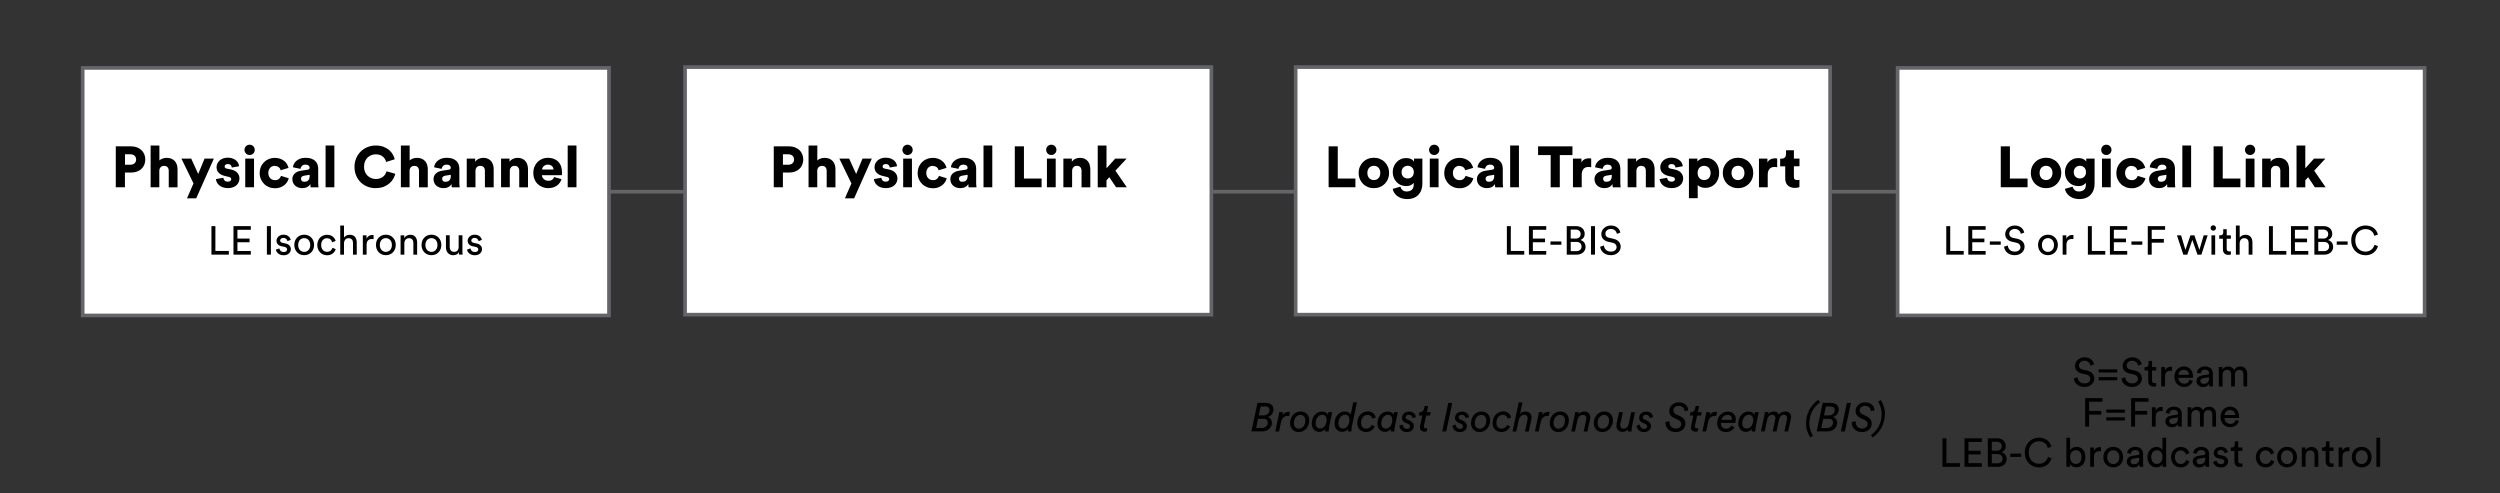 <?xml version="1.0" encoding="UTF-8"?>
<svg id="Layer_1" data-name="Layer 1" xmlns="http://www.w3.org/2000/svg" viewBox="0 0 684 134.91">
  <rect x="0" y="0" width="684" height="134.91" fill="#333333" stroke="none"/>
  <defs>
    <style>
      .cls-1 {
        fill: #fff;
      }

      .cls-1, .cls-2 {
        stroke: #646569;
        stroke-miterlimit: 10;
      }

      .cls-2 {
        fill: none;
      }
    </style>
  </defs>
  <line class="cls-2" x1="139.03" y1="52.45" x2="577.89" y2="52.45"/>
  <rect class="cls-1" x="22.62" y="18.58" width="144" height="67.73"/>
  <rect class="cls-1" x="519.19" y="18.58" width="144.18" height="67.73" transform="translate(1182.56 104.88) rotate(180)"/>
  <rect class="cls-1" x="187.43" y="18.36" width="144" height="67.73"/>
  <rect class="cls-1" x="354.49" y="18.36" width="146.23" height="67.73"/>
  <g>
    <path d="M34.18,47.21v4.03h-2.5v-11.2h4.22c.57,0,1.09.09,1.56.27.47.18.87.43,1.22.74.34.32.61.7.79,1.14.18.44.28.92.28,1.44s-.09,1.01-.28,1.45c-.18.44-.45.82-.79,1.14-.34.32-.75.56-1.22.73-.47.17-.99.26-1.56.26h-1.72ZM35.65,45.07c.47,0,.86-.13,1.15-.38.29-.25.44-.6.44-1.04s-.15-.81-.44-1.06c-.29-.25-.68-.38-1.15-.38h-1.45v2.86h1.45Z"/>
    <path d="M43.61,51.24h-2.4v-11.43h2.4v4.09c.24-.24.55-.42.92-.54s.73-.17,1.08-.17c.52,0,.96.08,1.33.25.37.16.68.39.92.67s.42.62.54,1c.12.38.17.78.17,1.22v4.93h-2.4v-4.52c0-.39-.1-.71-.31-.97s-.53-.39-.97-.39c-.38,0-.68.12-.92.36-.23.24-.36.54-.38.91v4.61Z"/>
    <path d="M51.16,54.26l1.78-4.07-3.3-6.79h2.68l1.91,4.2,1.74-4.2h2.54l-4.83,10.87h-2.53Z"/>
    <path d="M61.12,48.65c.02.27.13.52.32.73.2.22.5.32.91.32.31,0,.53-.07.69-.21.15-.14.23-.29.23-.47,0-.15-.05-.28-.17-.39-.11-.11-.31-.2-.61-.26l-.9-.21c-.42-.09-.78-.22-1.07-.38-.29-.16-.54-.34-.73-.55-.19-.21-.33-.44-.41-.69-.08-.25-.13-.52-.13-.79,0-.36.07-.7.22-1.01s.36-.59.62-.83.59-.42.96-.56.77-.21,1.22-.21c.57,0,1.05.08,1.44.24s.71.36.96.59c.25.24.43.49.54.76.12.27.18.52.21.75l-1.99.36c-.03-.26-.13-.49-.31-.68s-.45-.28-.81-.28c-.23,0-.43.06-.6.18-.17.12-.25.29-.25.5,0,.17.06.3.17.39.12.09.26.16.44.19l1.04.21c.82.17,1.43.48,1.82.92.39.45.59.96.59,1.54,0,.34-.06.66-.19.98-.13.32-.32.6-.58.85-.26.25-.59.45-.98.6-.39.15-.85.23-1.37.23-.62,0-1.14-.09-1.56-.26s-.75-.39-1-.64-.44-.52-.56-.81c-.12-.28-.19-.54-.2-.76l2.04-.36Z"/>
    <path d="M66.89,40.99c0-.19.04-.37.11-.54.07-.17.17-.32.3-.45.13-.13.27-.23.44-.3.17-.07.35-.11.54-.11.4,0,.74.14,1.01.41.27.27.41.61.41,1s-.14.72-.41,1c-.27.27-.61.41-1.01.41-.19,0-.37-.04-.54-.11-.17-.07-.32-.17-.44-.3s-.23-.28-.3-.45c-.07-.17-.11-.36-.11-.54ZM67.1,51.24v-7.85h2.4v7.85h-2.4Z"/>
    <path d="M75.21,45.37c-.25,0-.49.04-.7.13-.22.08-.41.21-.57.38-.16.17-.29.37-.39.62s-.14.52-.14.84.05.59.15.83c.1.24.23.44.4.61.16.17.35.29.58.38.22.08.46.13.71.13.46,0,.83-.12,1.1-.36s.44-.51.53-.81l2.12.65c-.08.35-.23.68-.43,1.01s-.47.62-.78.87c-.32.25-.68.46-1.11.62-.42.16-.89.24-1.42.24-.59,0-1.14-.1-1.65-.31-.51-.21-.96-.49-1.33-.86-.38-.37-.68-.81-.9-1.31-.22-.51-.33-1.06-.33-1.67s.11-1.17.32-1.68.51-.95.88-1.32c.37-.37.81-.66,1.31-.86s1.04-.31,1.62-.31c.54,0,1.02.08,1.45.23.43.15.81.36,1.12.61.32.25.57.54.77.88.2.33.34.67.43,1.02l-2.15.65c-.04-.15-.11-.29-.19-.43-.08-.14-.19-.27-.32-.38-.13-.11-.28-.2-.46-.26s-.38-.09-.62-.09Z"/>
    <path d="M79.98,49.08c0-.35.06-.66.18-.93.12-.27.29-.51.5-.7.21-.2.46-.35.73-.47.28-.12.58-.21.91-.26l1.85-.29c.21-.03.36-.09.44-.19s.13-.21.13-.35c0-.23-.1-.43-.29-.6-.19-.17-.48-.25-.86-.25-.42,0-.75.12-.97.36s-.35.5-.37.8l-2.08-.43c.02-.28.11-.58.25-.88.15-.3.36-.58.64-.84.28-.25.63-.46,1.05-.63.42-.17.92-.25,1.5-.25.63,0,1.17.08,1.61.24.44.16.8.38,1.08.66s.48.6.6.97c.12.37.18.75.18,1.15v3.84c0,.31.01.57.04.81s.04.37.06.41h-2.16s-.03-.12-.05-.26c-.02-.14-.03-.35-.03-.62-.21.34-.5.61-.87.8-.37.2-.82.3-1.34.3-.43,0-.82-.07-1.15-.2-.34-.13-.62-.31-.85-.53-.23-.22-.41-.47-.53-.76-.12-.28-.18-.58-.18-.9ZM83.28,49.73c.18,0,.36-.02.53-.07.17-.05.33-.13.46-.25.13-.12.24-.28.32-.48s.13-.45.13-.76v-.35l-1.48.24c-.25.04-.46.13-.63.26-.17.13-.25.33-.25.61,0,.21.07.4.21.56.14.16.38.25.72.25Z"/>
    <path d="M89.08,51.24v-11.43h2.4v11.43h-2.4Z"/>
    <path d="M102.8,51.48c-.81,0-1.57-.14-2.27-.42-.71-.28-1.32-.67-1.84-1.18-.52-.5-.93-1.12-1.24-1.83-.31-.72-.46-1.51-.46-2.38s.16-1.67.47-2.39c.31-.72.73-1.34,1.26-1.85s1.14-.91,1.84-1.19c.7-.28,1.44-.43,2.22-.43.84,0,1.57.12,2.18.36.61.24,1.13.55,1.55.92.42.37.75.78.99,1.22.24.44.4.86.5,1.26l-2.35.74c-.04-.19-.12-.41-.25-.65s-.29-.47-.51-.69c-.22-.22-.5-.4-.85-.54-.34-.14-.76-.21-1.25-.21-.38,0-.76.07-1.14.21s-.72.34-1.03.62c-.31.28-.55.63-.74,1.07-.19.43-.28.94-.28,1.53,0,.53.09,1,.27,1.41.18.41.42.76.72,1.04.3.28.64.5,1.03.65.38.15.79.22,1.21.22.48,0,.9-.07,1.25-.21.35-.14.64-.32.87-.54s.41-.44.54-.69.22-.46.28-.66l2.38.68c-.09.39-.26.81-.5,1.26-.24.45-.57.88-1,1.27-.43.39-.96.72-1.59.99-.63.26-1.38.39-2.24.39Z"/>
    <path d="M112.08,51.24h-2.4v-11.43h2.4v4.09c.24-.24.55-.42.92-.54s.73-.17,1.08-.17c.52,0,.96.08,1.33.25.37.16.68.39.92.67s.42.62.54,1c.12.38.17.78.17,1.22v4.93h-2.4v-4.52c0-.39-.1-.71-.31-.97s-.53-.39-.97-.39c-.38,0-.68.12-.92.36-.23.24-.36.54-.38.91v4.61Z"/>
    <path d="M118.6,49.08c0-.35.06-.66.18-.93.12-.27.29-.51.5-.7.21-.2.46-.35.73-.47.28-.12.58-.21.91-.26l1.85-.29c.21-.03.36-.09.44-.19s.13-.21.13-.35c0-.23-.1-.43-.29-.6-.19-.17-.48-.25-.86-.25-.42,0-.75.12-.97.36s-.35.5-.37.8l-2.08-.43c.02-.28.11-.58.25-.88.15-.3.36-.58.64-.84.28-.25.63-.46,1.05-.63.42-.17.92-.25,1.5-.25.63,0,1.17.08,1.61.24.44.16.8.38,1.08.66s.48.6.6.97c.12.37.18.75.18,1.15v3.84c0,.31.01.57.04.81s.04.37.06.41h-2.16s-.03-.12-.05-.26c-.02-.14-.03-.35-.03-.62-.21.34-.5.61-.87.8-.37.2-.82.3-1.34.3-.43,0-.82-.07-1.15-.2-.34-.13-.62-.31-.85-.53-.23-.22-.41-.47-.53-.76-.12-.28-.18-.58-.18-.9ZM121.9,49.73c.18,0,.36-.02.53-.07.17-.05.33-.13.46-.25.13-.12.24-.28.32-.48s.13-.45.13-.76v-.35l-1.48.24c-.25.04-.46.13-.63.26-.17.13-.25.33-.25.61,0,.21.07.4.21.56.14.16.38.25.72.25Z"/>
    <path d="M130.1,51.24h-2.4v-7.85h2.32v.9c.11-.19.24-.35.41-.49.17-.14.35-.25.54-.34.19-.09.4-.16.62-.21.22-.05.42-.07.62-.07.5,0,.92.08,1.28.25.36.16.66.39.89.67s.41.62.52,1c.11.38.17.78.17,1.22v4.93h-2.4v-4.52c0-.39-.1-.71-.31-.97s-.53-.39-.97-.39c-.4,0-.72.13-.95.39-.23.26-.35.59-.35.99v4.5Z"/>
    <path d="M139.49,51.24h-2.4v-7.85h2.32v.9c.11-.19.24-.35.41-.49.17-.14.35-.25.54-.34.19-.09.4-.16.62-.21.22-.05.42-.07.62-.07.5,0,.92.08,1.28.25.36.16.66.39.89.67s.41.62.52,1c.11.38.17.78.17,1.22v4.93h-2.4v-4.52c0-.39-.1-.71-.31-.97s-.53-.39-.97-.39c-.4,0-.72.13-.95.39-.23.26-.35.59-.35.99v4.5Z"/>
    <path d="M153.63,48.98c-.09.34-.24.66-.44.96s-.45.57-.76.8c-.31.23-.66.41-1.07.54-.41.13-.86.2-1.35.2-.54,0-1.05-.09-1.55-.28s-.93-.46-1.31-.82c-.38-.36-.68-.79-.9-1.31-.22-.52-.33-1.11-.33-1.77s.11-1.2.32-1.71.5-.94.87-1.3.78-.63,1.26-.83c.47-.2.96-.29,1.47-.29,1.22,0,2.18.35,2.88,1.06.7.71,1.05,1.7,1.05,2.97,0,.17,0,.33-.02.48s-.02.24-.03.26h-5.46c.01.22.07.42.17.61.1.18.23.34.39.48s.35.24.56.32c.21.07.43.11.66.11.44,0,.79-.09,1.03-.28.25-.19.43-.44.54-.74l2.01.57ZM151.45,46.38c-.01-.15-.04-.3-.1-.46s-.15-.3-.28-.43c-.13-.13-.29-.23-.48-.32-.2-.08-.43-.13-.72-.13-.25,0-.47.04-.66.13s-.35.19-.48.32c-.13.13-.23.27-.3.43s-.11.31-.12.46h3.14Z"/>
    <path d="M155.32,51.24v-11.43h2.4v11.43h-2.4Z"/>
    <path d="M57.85,69.67v-7.8h1.08v6.79h3.68v1.01h-4.76Z"/>
    <path d="M63.88,69.67v-7.8h4.74v1h-3.66v2.4h3.32v1.01h-3.32v2.39h3.66v1h-4.74Z"/>
    <path d="M73.02,69.67v-7.8h1.1v7.8h-1.1Z"/>
    <path d="M76.43,67.96c.04.28.16.51.36.7.21.19.5.29.87.29.29,0,.52-.07.67-.21.15-.14.23-.3.23-.5,0-.17-.06-.31-.18-.43-.12-.12-.29-.2-.51-.25l-.9-.2c-.42-.09-.74-.26-.97-.53-.23-.26-.35-.58-.35-.96,0-.23.05-.44.15-.64.1-.2.23-.38.4-.53.17-.15.37-.27.6-.36.23-.09.47-.13.73-.13.36,0,.66.05.91.15.25.1.45.23.6.38.15.15.27.31.35.47.08.16.13.3.16.42l-.91.34c-.01-.07-.04-.15-.08-.25-.04-.1-.1-.2-.18-.29-.08-.09-.19-.17-.33-.24-.14-.07-.31-.1-.52-.1-.26,0-.48.07-.64.21-.16.14-.24.31-.24.49,0,.34.2.55.61.64l.86.19c.48.1.85.29,1.09.57.25.28.37.61.37,1.01,0,.19-.04.38-.12.57-.08.19-.2.37-.36.53-.16.16-.36.29-.6.39-.24.1-.53.15-.86.15-.37,0-.68-.05-.94-.15-.26-.1-.48-.23-.65-.39-.17-.15-.3-.32-.4-.5s-.15-.35-.17-.5l.94-.33Z"/>
    <path d="M83.23,64.21c.4,0,.76.07,1.09.21s.62.34.86.59c.24.25.43.54.56.88.13.34.2.71.2,1.12s-.07.78-.2,1.12-.32.64-.56.89-.53.45-.86.59c-.33.14-.69.21-1.09.21s-.76-.07-1.09-.21c-.33-.14-.62-.34-.86-.59s-.43-.55-.56-.89-.2-.72-.2-1.12.07-.78.2-1.12c.13-.34.32-.64.56-.88.24-.25.53-.45.86-.59s.69-.21,1.09-.21ZM83.23,68.91c.22,0,.43-.04.63-.12.2-.08.37-.2.53-.36.15-.16.28-.36.36-.59.09-.23.13-.51.13-.81s-.04-.58-.13-.81c-.09-.23-.21-.43-.36-.59-.15-.16-.33-.28-.53-.36-.2-.08-.41-.12-.63-.12s-.43.04-.63.12c-.2.08-.37.2-.53.36-.15.16-.28.36-.36.59-.09.23-.13.5-.13.81s.04.58.13.81c.09.24.21.43.36.59.15.16.33.28.53.36.2.08.41.12.63.12Z"/>
    <path d="M89.47,65.17c-.21,0-.41.04-.6.12-.19.08-.36.19-.51.35-.15.15-.27.35-.36.58-.09.23-.13.5-.13.81s.04.57.13.8c.09.23.21.43.35.58.15.16.32.28.52.36.2.08.4.12.62.12.25,0,.46-.04.63-.11.17-.07.32-.17.43-.28.11-.11.2-.23.27-.36.07-.13.11-.24.14-.35l.91.4c-.07.19-.16.38-.29.58s-.29.37-.48.53c-.2.16-.43.29-.7.39-.27.1-.57.15-.92.15-.39,0-.75-.07-1.07-.21-.33-.14-.61-.34-.84-.59-.24-.25-.42-.55-.56-.89s-.2-.71-.2-1.12.07-.79.2-1.13c.14-.34.32-.64.56-.88.24-.25.52-.44.85-.58.33-.14.68-.21,1.05-.21.35,0,.66.05.93.15.27.1.5.23.69.39.19.16.35.34.47.54.12.2.21.4.26.6l-.93.4c-.04-.13-.09-.26-.15-.4-.07-.13-.16-.25-.27-.36-.11-.11-.25-.19-.41-.26-.16-.07-.36-.1-.58-.1Z"/>
    <path d="M94.12,69.67h-1.03v-7.96h1.03v3.29c.19-.28.43-.48.71-.59s.58-.18.89-.18.59.05.83.16.44.25.59.44c.16.19.28.41.35.67.08.26.12.53.12.83v3.35h-1.03v-3.18c0-.18-.02-.36-.06-.52-.04-.16-.11-.3-.21-.42s-.23-.22-.38-.29c-.16-.07-.35-.1-.58-.1-.2,0-.37.04-.52.11s-.28.17-.38.3-.18.27-.24.44c-.06.17-.09.35-.09.55v3.11Z"/>
    <path d="M102.2,65.42c-.15-.02-.3-.03-.45-.03-.43,0-.78.13-1.05.38s-.4.67-.4,1.25v2.65h-1.03v-5.29h1.01v.92c.1-.21.21-.37.34-.5.13-.13.26-.23.4-.31.14-.08.28-.13.43-.16.15-.03.29-.04.42-.04.07,0,.14,0,.2.01.06,0,.11.02.14.02v1.1Z"/>
    <path d="M105.57,64.21c.4,0,.76.07,1.09.21s.62.34.86.59c.24.25.43.54.56.88.13.34.2.71.2,1.12s-.07.78-.2,1.12-.32.64-.56.89-.53.45-.86.59c-.33.14-.69.21-1.09.21s-.76-.07-1.09-.21c-.33-.14-.62-.34-.86-.59s-.43-.55-.56-.89-.2-.72-.2-1.12.07-.78.2-1.12c.13-.34.32-.64.56-.88.24-.25.53-.45.86-.59s.69-.21,1.09-.21ZM105.57,68.91c.22,0,.43-.04.63-.12.2-.08.37-.2.53-.36.15-.16.28-.36.36-.59.09-.23.13-.51.13-.81s-.04-.58-.13-.81c-.09-.23-.21-.43-.36-.59-.15-.16-.33-.28-.53-.36-.2-.08-.41-.12-.63-.12s-.43.04-.63.12c-.2.08-.37.2-.53.36-.15.16-.28.36-.36.59-.09.23-.13.5-.13.81s.04.58.13.81c.09.24.21.43.36.59.15.16.33.28.53.36.2.08.41.12.63.12Z"/>
    <path d="M110.63,69.67h-1.03v-5.29h1.01v.76c.19-.33.43-.56.73-.7.29-.14.59-.21.9-.21s.59.05.83.16.44.25.59.44c.16.19.28.41.35.67.08.26.12.53.12.83v3.35h-1.03v-3.18c0-.18-.02-.36-.06-.52-.04-.16-.11-.3-.21-.42s-.23-.22-.38-.29c-.16-.07-.35-.1-.58-.1-.21,0-.39.04-.54.12-.15.08-.28.18-.39.31s-.18.29-.23.46c-.05.18-.08.36-.08.56v3.06Z"/>
    <path d="M118.04,64.21c.4,0,.76.07,1.09.21s.62.34.86.59c.24.25.43.54.56.88.13.34.2.71.2,1.12s-.07.78-.2,1.12-.32.64-.56.89-.53.45-.86.59c-.33.14-.69.21-1.09.21s-.76-.07-1.09-.21c-.33-.14-.62-.34-.86-.59s-.43-.55-.56-.89-.2-.72-.2-1.12.07-.78.2-1.12c.13-.34.32-.64.56-.88.24-.25.53-.45.86-.59s.69-.21,1.09-.21ZM118.04,68.91c.22,0,.43-.04.63-.12.2-.08.37-.2.53-.36.15-.16.28-.36.36-.59.09-.23.13-.51.13-.81s-.04-.58-.13-.81c-.09-.23-.21-.43-.36-.59-.15-.16-.33-.28-.53-.36-.2-.08-.41-.12-.63-.12s-.43.04-.63.12c-.2.08-.37.2-.53.36-.15.16-.28.36-.36.59-.09.23-.13.5-.13.81s.04.58.13.81c.09.24.21.43.36.59.15.16.33.28.53.36.2.08.41.12.63.12Z"/>
    <path d="M125.55,69.03c-.15.28-.37.48-.66.61s-.59.19-.9.19-.58-.05-.83-.17c-.25-.11-.45-.26-.62-.45-.17-.19-.3-.41-.39-.67-.09-.26-.14-.54-.14-.84v-3.33h1.03v3.18c0,.18.02.36.07.52s.11.31.21.43c.1.12.22.22.37.3.15.07.33.11.55.11.42,0,.73-.12.94-.37.21-.25.31-.58.31-.98v-3.19h1.03v4.31c0,.21,0,.41.02.58.01.17.02.31.04.4h-.99c-.01-.06-.03-.15-.03-.28s-.01-.25-.01-.36Z"/>
    <path d="M128.73,67.96c.04.28.16.51.36.7.21.19.5.29.87.29.29,0,.52-.07.67-.21.15-.14.23-.3.23-.5,0-.17-.06-.31-.18-.43-.12-.12-.29-.2-.51-.25l-.9-.2c-.42-.09-.74-.26-.97-.53-.23-.26-.35-.58-.35-.96,0-.23.05-.44.15-.64.1-.2.23-.38.4-.53.17-.15.37-.27.6-.36.23-.09.47-.13.73-.13.36,0,.66.05.91.15.25.1.45.23.6.38.15.15.27.31.35.47.08.16.13.3.16.42l-.91.34c-.01-.07-.04-.15-.08-.25-.04-.1-.1-.2-.18-.29-.08-.09-.19-.17-.33-.24-.14-.07-.31-.1-.52-.1-.26,0-.48.07-.64.21-.16.14-.24.31-.24.49,0,.34.2.55.61.64l.86.19c.48.1.85.29,1.09.57.25.28.37.61.37,1.01,0,.19-.04.38-.12.57-.08.19-.2.37-.36.53-.16.16-.36.29-.6.39-.24.1-.53.15-.86.15-.37,0-.68-.05-.94-.15-.26-.1-.48-.23-.65-.39-.17-.15-.3-.32-.4-.5s-.15-.35-.17-.5l.94-.33Z"/>
  </g>
  <g>
    <path d="M214.2,47.21v4.03h-2.5v-11.2h4.22c.57,0,1.09.09,1.56.27.47.18.87.43,1.22.74.34.32.61.7.79,1.14.18.44.28.92.28,1.44s-.09,1.01-.28,1.45c-.18.44-.45.82-.79,1.14-.34.32-.75.56-1.22.73-.47.17-.99.26-1.56.26h-1.72ZM215.66,45.07c.47,0,.86-.13,1.15-.38.29-.25.44-.6.44-1.04s-.15-.81-.44-1.06c-.29-.25-.68-.38-1.15-.38h-1.45v2.86h1.45Z"/>
    <path d="M223.62,51.24h-2.4v-11.43h2.4v4.09c.24-.24.55-.42.92-.54s.73-.17,1.08-.17c.52,0,.96.08,1.33.25.37.16.68.39.92.67s.42.62.54,1c.12.38.17.78.17,1.22v4.93h-2.4v-4.52c0-.39-.1-.71-.31-.97s-.53-.39-.97-.39c-.38,0-.68.12-.92.36-.23.24-.36.54-.38.91v4.61Z"/>
    <path d="M231.17,54.26l1.78-4.07-3.3-6.79h2.68l1.91,4.2,1.74-4.2h2.54l-4.83,10.87h-2.53Z"/>
    <path d="M241.14,48.65c.02.27.13.52.32.73.2.22.5.32.91.32.31,0,.53-.07.69-.21.15-.14.23-.29.23-.47,0-.15-.05-.28-.17-.39-.11-.11-.31-.2-.61-.26l-.9-.21c-.42-.09-.78-.22-1.07-.38-.29-.16-.54-.34-.73-.55-.19-.21-.33-.44-.41-.69-.08-.25-.13-.52-.13-.79,0-.36.07-.7.22-1.01s.36-.59.62-.83.59-.42.96-.56.77-.21,1.22-.21c.57,0,1.05.08,1.44.24s.71.36.96.59c.25.24.43.49.54.76.12.27.18.52.21.75l-1.99.36c-.03-.26-.13-.49-.31-.68s-.45-.28-.81-.28c-.23,0-.43.06-.6.18-.17.12-.25.29-.25.5,0,.17.06.3.17.39.12.09.26.16.44.19l1.04.21c.82.17,1.43.48,1.82.92.39.45.59.96.59,1.54,0,.34-.06.66-.19.98-.13.32-.32.6-.58.85-.26.25-.59.45-.98.6-.39.15-.85.23-1.37.23-.62,0-1.14-.09-1.56-.26s-.75-.39-1-.64-.44-.52-.56-.81c-.12-.28-.19-.54-.2-.76l2.04-.36Z"/>
    <path d="M246.9,40.99c0-.19.04-.37.11-.54.07-.17.17-.32.3-.45.13-.13.27-.23.44-.3.17-.07.35-.11.54-.11.4,0,.74.14,1.01.41.27.27.41.61.41,1s-.14.72-.41,1c-.27.27-.61.41-1.01.41-.19,0-.37-.04-.54-.11-.17-.07-.32-.17-.44-.3s-.23-.28-.3-.45c-.07-.17-.11-.36-.11-.54ZM247.11,51.24v-7.85h2.4v7.85h-2.4Z"/>
    <path d="M255.23,45.37c-.25,0-.49.04-.7.13-.22.08-.41.21-.57.38-.16.17-.29.37-.39.62s-.14.52-.14.84.05.59.15.83c.1.24.23.44.4.61.16.17.35.29.58.38.22.08.46.13.71.13.46,0,.83-.12,1.1-.36s.44-.51.53-.81l2.12.65c-.08.35-.23.68-.43,1.01s-.47.62-.78.87c-.32.25-.68.46-1.11.62-.42.16-.89.24-1.42.24-.59,0-1.14-.1-1.65-.31-.51-.21-.96-.49-1.33-.86-.38-.37-.68-.81-.9-1.31-.22-.51-.33-1.06-.33-1.67s.11-1.17.32-1.68.51-.95.88-1.32c.37-.37.81-.66,1.31-.86s1.04-.31,1.62-.31c.54,0,1.02.08,1.45.23.43.15.81.36,1.12.61.32.25.57.54.77.88.2.33.34.67.43,1.02l-2.15.65c-.04-.15-.11-.29-.19-.43-.08-.14-.19-.27-.32-.38-.13-.11-.28-.2-.46-.26s-.38-.09-.62-.09Z"/>
    <path d="M260,49.08c0-.35.06-.66.18-.93.12-.27.29-.51.5-.7.21-.2.46-.35.73-.47.28-.12.58-.21.91-.26l1.85-.29c.21-.03.36-.09.44-.19s.13-.21.13-.35c0-.23-.1-.43-.29-.6-.19-.17-.48-.25-.86-.25-.42,0-.75.12-.97.36s-.35.5-.37.8l-2.08-.43c.02-.28.11-.58.25-.88.15-.3.36-.58.64-.84.28-.25.63-.46,1.05-.63.42-.17.92-.25,1.5-.25.63,0,1.17.08,1.61.24.44.16.8.38,1.08.66s.48.6.6.97c.12.37.18.75.18,1.15v3.84c0,.31.01.57.04.81s.04.37.06.41h-2.16s-.03-.12-.05-.26c-.02-.14-.03-.35-.03-.62-.21.34-.5.61-.87.8-.37.2-.82.3-1.34.3-.43,0-.82-.07-1.15-.2-.34-.13-.62-.31-.85-.53-.23-.22-.41-.47-.53-.76-.12-.28-.18-.58-.18-.9ZM263.3,49.73c.18,0,.36-.02.53-.07.17-.05.33-.13.46-.25.13-.12.24-.28.32-.48s.13-.45.13-.76v-.35l-1.48.24c-.25.04-.46.13-.63.26-.17.13-.25.33-.25.61,0,.21.07.4.21.56.14.16.38.25.72.25Z"/>
    <path d="M269.09,51.24v-11.43h2.4v11.43h-2.4Z"/>
    <path d="M277.65,51.24v-11.2h2.5v8.81h4.83v2.38h-7.33Z"/>
    <path d="M286.23,40.99c0-.19.04-.37.11-.54.07-.17.17-.32.3-.45.13-.13.27-.23.44-.3.17-.07.35-.11.54-.11.4,0,.74.14,1.01.41.27.27.41.61.41,1s-.14.72-.41,1c-.27.27-.61.41-1.01.41-.19,0-.37-.04-.54-.11-.17-.07-.32-.17-.44-.3s-.23-.28-.3-.45c-.07-.17-.11-.36-.11-.54ZM286.44,51.24v-7.85h2.4v7.85h-2.4Z"/>
    <path d="M293.34,51.24h-2.4v-7.85h2.32v.9c.11-.19.24-.35.41-.49.17-.14.35-.25.54-.34.19-.09.4-.16.62-.21.22-.05.42-.07.62-.07.5,0,.92.08,1.28.25.36.16.66.39.89.67s.41.62.52,1c.11.38.17.78.17,1.22v4.93h-2.4v-4.52c0-.39-.1-.71-.31-.97s-.53-.39-.97-.39c-.4,0-.72.13-.95.39-.23.26-.35.59-.35.99v4.5Z"/>
    <path d="M305.17,46.69l3.13,4.55h-2.94l-1.85-2.76-.77.84v1.93h-2.4v-11.43h2.4v6.22l2.38-2.64h3.11l-3.06,3.3Z"/>
  </g>
  <g>
    <path d="M363.51,51.24v-11.2h2.5v8.81h4.83v2.38h-7.33Z"/>
    <path d="M375.89,43.16c.59,0,1.14.1,1.64.31.51.21.95.49,1.32.86.37.37.67.81.88,1.31.22.5.32,1.06.32,1.67s-.11,1.17-.32,1.68-.51.95-.88,1.32c-.37.37-.81.66-1.32.86-.5.21-1.05.31-1.64.31s-1.14-.1-1.64-.31c-.5-.21-.95-.49-1.32-.86-.37-.37-.67-.81-.88-1.32s-.32-1.07-.32-1.68.11-1.17.32-1.67c.22-.51.51-.94.88-1.31.37-.37.81-.66,1.32-.86.51-.21,1.05-.31,1.64-.31ZM375.89,49.27c.23,0,.45-.04.66-.12.21-.08.4-.2.56-.36s.29-.37.39-.61c.1-.24.15-.53.15-.87s-.05-.61-.15-.86c-.1-.25-.23-.45-.39-.61-.16-.16-.35-.28-.56-.36-.21-.08-.43-.12-.66-.12s-.44.04-.66.12-.41.2-.57.36c-.16.16-.29.36-.4.61-.1.25-.15.53-.15.86s.05.61.15.86c.1.25.23.45.4.62.16.16.35.28.57.36s.43.12.66.12Z"/>
    <path d="M383.17,51.08c.08.38.27.69.57.94.29.25.67.37,1.12.37.6,0,1.07-.16,1.42-.47s.52-.82.52-1.54v-.36c-.15.21-.39.41-.73.6-.34.19-.8.29-1.37.29-.53,0-1.01-.1-1.45-.29-.44-.19-.83-.46-1.15-.8-.33-.34-.58-.75-.77-1.21-.18-.46-.28-.97-.28-1.52,0-.52.09-1.01.27-1.47.18-.46.43-.87.75-1.22.32-.35.71-.63,1.15-.84.45-.21.94-.31,1.48-.31.32,0,.6.03.84.09.25.06.46.14.64.24.18.09.33.2.44.32s.2.23.25.33v-.84h2.29v6.87c0,.57-.08,1.11-.25,1.61-.16.51-.42.95-.76,1.34-.34.39-.78.7-1.3.92s-1.16.34-1.89.34c-.57,0-1.08-.08-1.54-.24s-.85-.37-1.18-.63c-.33-.26-.6-.56-.81-.9s-.33-.68-.39-1.03l2.12-.6ZM385.14,48.83c.5,0,.9-.16,1.21-.47s.47-.73.47-1.27c0-.26-.04-.5-.13-.72-.09-.22-.21-.4-.36-.55-.15-.15-.33-.27-.54-.35-.21-.08-.42-.12-.64-.12s-.43.04-.64.12c-.21.08-.39.2-.54.35-.16.15-.28.34-.37.55-.09.22-.13.46-.13.72,0,.54.16.96.48,1.27s.72.47,1.21.47Z"/>
    <path d="M390.99,40.99c0-.19.04-.37.11-.54.07-.17.17-.32.3-.45.13-.13.27-.23.44-.3.17-.07.35-.11.54-.11.4,0,.74.14,1.01.41.27.27.41.61.41,1s-.14.72-.41,1c-.27.27-.61.41-1.01.41-.19,0-.37-.04-.54-.11-.17-.07-.32-.17-.44-.3s-.23-.28-.3-.45c-.07-.17-.11-.36-.11-.54ZM391.19,51.24v-7.85h2.4v7.85h-2.4Z"/>
    <path d="M399.31,45.37c-.25,0-.49.04-.7.13-.22.08-.41.21-.57.38-.16.17-.29.37-.39.62s-.14.52-.14.84.05.59.15.83c.1.24.23.44.4.61.16.17.35.29.58.38.22.08.46.13.71.13.46,0,.83-.12,1.1-.36s.44-.51.53-.81l2.12.65c-.08.35-.23.68-.43,1.01s-.47.62-.78.87c-.32.25-.68.46-1.11.62-.42.16-.89.24-1.42.24-.59,0-1.14-.1-1.65-.31-.51-.21-.96-.49-1.33-.86-.38-.37-.68-.81-.9-1.31-.22-.51-.33-1.06-.33-1.67s.11-1.17.32-1.68.51-.95.88-1.32c.37-.37.81-.66,1.31-.86s1.04-.31,1.62-.31c.54,0,1.02.08,1.45.23.43.15.81.36,1.12.61.32.25.57.54.77.88.2.33.34.67.43,1.02l-2.15.65c-.04-.15-.11-.29-.19-.43-.08-.14-.19-.27-.32-.38-.13-.11-.28-.2-.46-.26s-.38-.09-.62-.09Z"/>
    <path d="M404.08,49.08c0-.35.06-.66.18-.93.12-.27.29-.51.5-.7.21-.2.46-.35.73-.47.28-.12.58-.21.91-.26l1.85-.29c.21-.03.36-.09.44-.19s.13-.21.13-.35c0-.23-.1-.43-.29-.6-.19-.17-.48-.25-.86-.25-.42,0-.75.12-.97.36s-.35.5-.37.8l-2.08-.43c.02-.28.11-.58.25-.88.15-.3.36-.58.64-.84.28-.25.63-.46,1.05-.63.42-.17.92-.25,1.5-.25.63,0,1.17.08,1.61.24.44.16.8.38,1.08.66s.48.6.6.97c.12.37.18.75.18,1.15v3.84c0,.31.01.57.04.81s.04.37.06.41h-2.16s-.03-.12-.05-.26c-.02-.14-.03-.35-.03-.62-.21.34-.5.61-.87.8-.37.2-.82.3-1.34.3-.43,0-.82-.07-1.15-.2-.34-.13-.62-.31-.85-.53-.23-.22-.41-.47-.53-.76-.12-.28-.18-.58-.18-.9ZM407.38,49.73c.18,0,.36-.02.53-.07.17-.05.33-.13.46-.25.13-.12.24-.28.32-.48s.13-.45.13-.76v-.35l-1.48.24c-.25.04-.46.13-.63.26-.17.13-.25.33-.25.61,0,.21.07.4.21.56.14.16.38.25.72.25Z"/>
    <path d="M413.18,51.24v-11.43h2.4v11.43h-2.4Z"/>
    <path d="M426.76,42.43v8.81h-2.5v-8.81h-3.44v-2.39h9.4v2.39h-3.46Z"/>
    <path d="M435.34,45.76c-.14-.03-.27-.05-.39-.06-.13,0-.25-.02-.36-.02-.24,0-.47.04-.7.11-.22.07-.42.2-.58.36s-.3.39-.4.66c-.1.27-.15.61-.15,1v3.43h-2.4v-7.85h2.32v1.06c.11-.22.24-.41.4-.55.16-.15.34-.26.53-.35s.38-.14.58-.18c.19-.04.37-.06.53-.06.24,0,.45.03.63.08v2.37Z"/>
    <path d="M436.24,49.08c0-.35.06-.66.18-.93.12-.27.29-.51.5-.7.21-.2.46-.35.73-.47.28-.12.58-.21.91-.26l1.85-.29c.21-.03.36-.09.44-.19s.13-.21.13-.35c0-.23-.1-.43-.29-.6-.19-.17-.48-.25-.86-.25-.42,0-.75.12-.97.36s-.35.5-.37.8l-2.08-.43c.02-.28.11-.58.25-.88.15-.3.36-.58.64-.84.28-.25.63-.46,1.05-.63.42-.17.92-.25,1.5-.25.63,0,1.17.08,1.61.24.44.16.8.38,1.08.66s.48.6.6.97c.12.37.18.75.18,1.15v3.84c0,.31.01.57.04.81s.04.37.06.41h-2.16s-.03-.12-.05-.26c-.02-.14-.03-.35-.03-.62-.21.34-.5.61-.87.8-.37.2-.82.3-1.34.3-.43,0-.82-.07-1.15-.2-.34-.13-.62-.31-.85-.53-.23-.22-.41-.47-.53-.76-.12-.28-.18-.58-.18-.9ZM439.54,49.73c.18,0,.36-.02.53-.07.17-.05.33-.13.46-.25.13-.12.24-.28.32-.48s.13-.45.13-.76v-.35l-1.48.24c-.25.04-.46.13-.63.26-.17.13-.25.33-.25.61,0,.21.07.4.21.56.14.16.38.25.72.25Z"/>
    <path d="M447.73,51.24h-2.4v-7.85h2.32v.9c.11-.19.24-.35.41-.49.17-.14.35-.25.54-.34.19-.09.4-.16.62-.21.22-.05.42-.07.62-.07.5,0,.92.08,1.28.25.36.16.66.39.89.67s.41.62.52,1c.11.38.17.78.17,1.22v4.93h-2.4v-4.52c0-.39-.1-.71-.31-.97s-.53-.39-.97-.39c-.4,0-.72.13-.95.39-.23.26-.35.59-.35.99v4.5Z"/>
    <path d="M456.12,48.65c.02.27.13.52.32.73.2.22.5.32.91.32.31,0,.53-.07.69-.21.15-.14.23-.29.23-.47,0-.15-.05-.28-.17-.39-.11-.11-.31-.2-.61-.26l-.9-.21c-.42-.09-.78-.22-1.07-.38-.29-.16-.54-.34-.73-.55-.19-.21-.33-.44-.41-.69-.08-.25-.13-.52-.13-.79,0-.36.07-.7.22-1.01s.36-.59.62-.83.59-.42.96-.56.77-.21,1.22-.21c.57,0,1.05.08,1.44.24s.71.36.96.59c.25.24.43.49.54.76.12.27.18.52.21.75l-1.99.36c-.03-.26-.13-.49-.31-.68s-.45-.28-.81-.28c-.23,0-.43.06-.6.18-.17.12-.25.29-.25.5,0,.17.06.3.17.39.12.09.26.16.44.19l1.04.21c.82.17,1.43.48,1.82.92.39.45.59.96.59,1.54,0,.34-.06.66-.19.98-.13.32-.32.6-.58.85-.26.25-.59.45-.98.6-.39.15-.85.23-1.37.23-.62,0-1.14-.09-1.56-.26s-.75-.39-1-.64-.44-.52-.56-.81c-.12-.28-.19-.54-.2-.76l2.04-.36Z"/>
    <path d="M462.09,54.24v-10.85h2.32v.81c.17-.25.45-.48.85-.69.4-.21.88-.31,1.45-.31s1.08.1,1.53.31c.45.21.83.49,1.15.85s.55.79.72,1.29c.17.5.25,1.04.25,1.63s-.09,1.15-.28,1.66c-.18.51-.44.94-.77,1.3s-.73.65-1.18.85-.96.31-1.51.31c-.5,0-.94-.08-1.31-.23-.37-.15-.64-.34-.82-.56v3.62h-2.4ZM468.02,47.31c0-.33-.05-.61-.14-.85s-.23-.45-.39-.61c-.17-.16-.36-.28-.58-.36s-.44-.12-.67-.12-.46.04-.67.12-.41.2-.57.36-.29.37-.39.61-.14.53-.14.85.05.61.14.85c.09.24.22.45.39.61s.35.29.57.37c.22.08.44.13.67.13s.46-.04.67-.12.41-.2.58-.36c.17-.16.3-.37.39-.62.09-.25.14-.54.14-.86Z"/>
    <path d="M475.52,43.16c.59,0,1.14.1,1.64.31.51.21.95.49,1.32.86.37.37.67.81.88,1.31.22.5.32,1.06.32,1.67s-.11,1.17-.32,1.68-.51.95-.88,1.32c-.37.37-.81.66-1.32.86-.5.21-1.05.31-1.64.31s-1.14-.1-1.64-.31c-.5-.21-.95-.49-1.32-.86-.37-.37-.67-.81-.88-1.32s-.32-1.07-.32-1.68.11-1.17.32-1.67c.22-.51.51-.94.88-1.31.37-.37.81-.66,1.32-.86.51-.21,1.05-.31,1.64-.31ZM475.52,49.27c.23,0,.45-.04.66-.12.21-.08.4-.2.56-.36s.29-.37.39-.61c.1-.24.15-.53.15-.87s-.05-.61-.15-.86c-.1-.25-.23-.45-.39-.61-.16-.16-.35-.28-.56-.36-.21-.08-.43-.12-.66-.12s-.44.04-.66.12-.41.2-.57.36c-.16.16-.29.36-.4.61-.1.25-.15.53-.15.86s.05.61.15.86c.1.25.23.45.4.62.16.16.35.28.57.36s.43.12.66.12Z"/>
    <path d="M486.23,45.76c-.14-.03-.27-.05-.39-.06-.13,0-.25-.02-.36-.02-.24,0-.47.04-.7.11-.22.07-.42.2-.58.36s-.3.39-.4.66c-.1.27-.15.61-.15,1v3.43h-2.4v-7.85h2.32v1.06c.11-.22.24-.41.4-.55.16-.15.34-.26.53-.35s.38-.14.58-.18c.19-.04.37-.06.53-.06.24,0,.45.03.63.08v2.37Z"/>
    <path d="M490.81,43.39h1.53v2.1h-1.53v2.94c0,.33.08.54.24.66.16.11.37.17.63.17.13,0,.24,0,.36-.02.11-.02.2-.03.28-.05v1.99c-.05.02-.18.06-.38.13-.2.06-.49.09-.87.09-.82,0-1.46-.22-1.93-.67-.46-.45-.7-1.07-.7-1.86v-3.36h-1.39v-2.1h.39c.41,0,.72-.12.92-.36s.3-.55.3-.92v-1.01h2.15v2.29Z"/>
    <path d="M412.28,69.67v-7.8h1.08v6.79h3.68v1.01h-4.76Z"/>
    <path d="M418.31,69.67v-7.8h4.74v1h-3.66v2.4h3.32v1.01h-3.32v2.39h3.66v1h-4.74Z"/>
    <path d="M424.21,66.96v-.9h2.98v.9h-2.98Z"/>
    <path d="M431.21,61.87c.37,0,.71.05,1,.16.29.11.54.25.74.44.2.19.36.41.46.67.11.26.16.54.16.85,0,.42-.11.77-.32,1.06-.22.29-.5.5-.84.62.22.06.42.15.59.27.18.12.32.26.45.43s.21.35.27.55c.06.2.09.41.09.63,0,.31-.06.59-.18.85-.12.26-.28.48-.5.67-.21.19-.47.33-.76.44-.29.11-.62.16-.98.16h-2.73v-7.8h2.54ZM431.09,65.28c.44,0,.78-.12,1.02-.35.24-.23.36-.53.36-.9s-.13-.67-.38-.89c-.25-.22-.6-.33-1.05-.33h-1.3v2.46h1.34ZM431.25,68.72c.44,0,.79-.11,1.06-.34.27-.22.4-.53.4-.91s-.12-.68-.35-.92-.59-.36-1.07-.36h-1.54v2.52h1.5Z"/>
    <path d="M435.29,69.67v-7.8h1.1v7.8h-1.1Z"/>
    <path d="M442.38,63.98c-.02-.14-.07-.29-.14-.45-.07-.16-.18-.3-.31-.43-.13-.13-.3-.24-.5-.33-.2-.08-.43-.13-.7-.13-.22,0-.42.03-.6.1-.18.07-.34.16-.48.28s-.24.25-.31.41c-.07.16-.11.33-.11.51,0,.28.08.52.25.72.17.2.42.34.75.41l1.17.25c.65.15,1.15.41,1.5.79.35.38.52.85.52,1.4,0,.3-.06.59-.19.87-.12.28-.3.52-.54.74-.23.21-.52.38-.85.51s-.7.19-1.12.19c-.47,0-.88-.07-1.23-.21-.35-.14-.64-.32-.88-.54-.24-.22-.42-.47-.56-.74s-.22-.55-.25-.83l1.03-.33c.02.22.08.43.16.63.08.2.21.38.36.53.16.15.35.28.57.37.22.09.48.14.78.14.54,0,.94-.12,1.2-.36s.4-.54.4-.88c0-.28-.09-.53-.29-.75-.19-.22-.48-.38-.88-.46l-1.11-.24c-.56-.12-1.01-.36-1.37-.72-.36-.36-.53-.83-.53-1.41,0-.31.07-.6.2-.88.13-.28.31-.52.54-.74.23-.21.5-.38.82-.51.32-.13.65-.19,1.01-.19.44,0,.82.06,1.13.18s.57.28.78.47.37.4.49.63.2.45.24.66l-.97.34Z"/>
  </g>
  <g>
    <path d="M547.41,51.24v-11.2h2.5v8.81h4.83v2.38h-7.33Z"/>
    <path d="M559.8,43.16c.59,0,1.14.1,1.64.31s.95.49,1.32.86c.37.37.67.81.88,1.31.21.5.32,1.06.32,1.67s-.11,1.17-.32,1.68c-.22.51-.51.95-.88,1.32-.37.37-.81.66-1.32.86-.51.21-1.05.31-1.64.31s-1.14-.1-1.64-.31c-.51-.21-.95-.49-1.32-.86-.38-.37-.67-.81-.88-1.32-.22-.51-.32-1.07-.32-1.68s.11-1.17.32-1.67c.21-.51.51-.94.88-1.31.37-.37.81-.66,1.32-.86s1.05-.31,1.64-.31ZM559.8,49.27c.23,0,.45-.04.66-.12.21-.08.4-.2.56-.36.16-.16.29-.37.39-.61.1-.24.15-.53.15-.87s-.05-.61-.15-.86c-.1-.25-.23-.45-.39-.61-.16-.16-.35-.28-.56-.36-.21-.08-.43-.12-.66-.12s-.44.04-.66.12c-.21.08-.4.2-.57.36s-.29.36-.39.61c-.1.25-.15.53-.15.86s.05.61.15.86c.1.25.23.45.39.62.16.16.35.28.57.36.22.08.44.12.66.12Z"/>
    <path d="M567.08,51.08c.08.38.27.69.57.94.29.25.67.37,1.12.37.6,0,1.07-.16,1.42-.47s.52-.82.52-1.54v-.36c-.15.21-.39.41-.73.6-.34.19-.8.29-1.37.29-.53,0-1.01-.1-1.45-.29-.44-.19-.83-.46-1.15-.8-.33-.34-.58-.75-.77-1.21-.19-.46-.28-.97-.28-1.52,0-.52.09-1.01.27-1.47.18-.46.43-.87.75-1.22.32-.35.71-.63,1.15-.84s.94-.31,1.48-.31c.32,0,.6.03.85.09.25.06.46.14.64.24s.33.2.44.32c.12.12.2.23.25.33v-.84h2.29v6.87c0,.57-.08,1.11-.25,1.61-.16.51-.42.95-.76,1.34s-.78.7-1.3.92c-.53.23-1.16.34-1.89.34-.57,0-1.08-.08-1.54-.24-.46-.16-.85-.37-1.18-.63-.33-.26-.6-.56-.81-.9s-.33-.68-.39-1.03l2.12-.6ZM569.05,48.83c.5,0,.9-.16,1.21-.47s.47-.73.47-1.27c0-.26-.04-.5-.13-.72s-.21-.4-.36-.55-.33-.27-.54-.35-.42-.12-.64-.12-.43.04-.64.12-.39.2-.54.35-.28.34-.37.55-.13.46-.13.72c0,.54.16.96.48,1.27.32.31.72.47,1.21.47Z"/>
    <path d="M574.89,40.99c0-.19.04-.37.11-.54s.17-.32.3-.45c.12-.13.27-.23.44-.3.17-.07.35-.11.54-.11.4,0,.74.14,1.01.41.27.27.41.61.41,1s-.14.72-.41,1c-.28.27-.61.41-1.01.41-.19,0-.37-.04-.54-.11-.17-.07-.32-.17-.44-.3-.13-.13-.23-.28-.3-.45s-.11-.36-.11-.54ZM575.1,51.24v-7.85h2.4v7.85h-2.4Z"/>
    <path d="M583.22,45.37c-.25,0-.49.04-.7.13-.22.08-.41.21-.57.38-.16.17-.29.37-.39.62-.1.24-.14.52-.14.84s.05.59.15.83c.1.24.23.44.39.61.16.17.36.29.58.38.22.08.46.13.71.13.46,0,.83-.12,1.1-.36.27-.24.45-.51.53-.81l2.12.65c-.09.35-.23.68-.44,1.01s-.46.62-.78.87c-.32.25-.69.46-1.11.62-.42.16-.89.24-1.42.24-.59,0-1.14-.1-1.65-.31-.51-.21-.96-.49-1.33-.86-.38-.37-.68-.81-.9-1.31-.22-.51-.33-1.06-.33-1.67s.11-1.17.32-1.68c.21-.51.51-.95.88-1.32.37-.37.81-.66,1.31-.86s1.04-.31,1.62-.31c.54,0,1.02.08,1.45.23.43.15.8.36,1.12.61.31.25.57.54.77.88.2.33.34.67.43,1.02l-2.15.65c-.04-.15-.11-.29-.19-.43-.09-.14-.19-.27-.32-.38-.13-.11-.28-.2-.46-.26-.18-.06-.38-.09-.62-.09Z"/>
    <path d="M587.99,49.08c0-.35.06-.66.18-.93.12-.27.29-.51.5-.7.21-.2.46-.35.73-.47.28-.12.58-.21.91-.26l1.85-.29c.21-.03.36-.09.44-.19s.13-.21.13-.35c0-.23-.1-.43-.29-.6-.19-.17-.48-.25-.86-.25-.42,0-.75.12-.97.36s-.35.5-.37.8l-2.08-.43c.02-.28.11-.58.25-.88.15-.3.36-.58.64-.84.28-.25.63-.46,1.05-.63.42-.17.92-.25,1.5-.25.63,0,1.17.08,1.61.24.44.16.8.38,1.08.66.28.28.48.6.6.97.12.37.18.75.18,1.15v3.84c0,.31.01.57.04.81.03.23.04.37.05.41h-2.16s-.03-.12-.05-.26c-.02-.14-.03-.35-.03-.62-.21.34-.5.61-.87.8-.37.2-.82.3-1.34.3-.43,0-.82-.07-1.15-.2-.34-.13-.62-.31-.85-.53-.23-.22-.41-.47-.53-.76-.12-.28-.18-.58-.18-.9ZM591.29,49.73c.18,0,.36-.02.53-.07.17-.05.33-.13.46-.25.13-.12.24-.28.32-.48s.13-.45.13-.76v-.35l-1.48.24c-.25.04-.46.13-.63.26-.17.13-.25.33-.25.61,0,.21.07.4.21.56s.38.25.72.25Z"/>
    <path d="M597.09,51.24v-11.43h2.4v11.43h-2.4Z"/>
    <path d="M605.64,51.24v-11.2h2.5v8.81h4.83v2.38h-7.33Z"/>
    <path d="M614.22,40.99c0-.19.04-.37.11-.54.07-.17.17-.32.3-.45.13-.13.27-.23.44-.3.17-.07.35-.11.54-.11.4,0,.74.14,1.01.41s.41.61.41,1-.14.72-.41,1c-.27.27-.61.41-1.01.41-.19,0-.37-.04-.54-.11-.17-.07-.32-.17-.44-.3-.13-.13-.23-.28-.3-.45-.07-.17-.11-.36-.11-.54ZM614.43,51.24v-7.85h2.4v7.85h-2.4Z"/>
    <path d="M621.33,51.24h-2.4v-7.85h2.32v.9c.11-.19.24-.35.41-.49.17-.14.35-.25.54-.34.19-.09.4-.16.62-.21.21-.05.42-.07.62-.07.5,0,.92.08,1.28.25.36.16.66.39.89.67.24.28.41.62.52,1s.17.78.17,1.22v4.93h-2.4v-4.52c0-.39-.1-.71-.31-.97s-.53-.39-.97-.39c-.4,0-.72.13-.95.39-.23.26-.35.59-.35.99v4.5Z"/>
    <path d="M633.16,46.69l3.13,4.55h-2.94l-1.85-2.76-.77.84v1.93h-2.4v-11.43h2.4v6.22l2.38-2.64h3.11l-3.06,3.3Z"/>
    <path d="M532.5,69.67v-7.8h1.08v6.79h3.69v1.01h-4.76Z"/>
    <path d="M538.53,69.67v-7.8h4.74v1h-3.66v2.4h3.32v1.01h-3.32v2.39h3.66v1h-4.74Z"/>
    <path d="M544.42,66.96v-.9h2.98v.9h-2.98Z"/>
    <path d="M552.89,63.98c-.02-.14-.07-.29-.14-.45-.07-.16-.18-.3-.31-.43-.13-.13-.3-.24-.5-.33-.2-.08-.43-.13-.7-.13-.22,0-.42.03-.61.1-.18.07-.34.16-.48.28-.13.12-.24.25-.31.41-.07.16-.11.33-.11.51,0,.28.08.52.25.72.17.2.42.34.75.41l1.17.25c.65.15,1.15.41,1.5.79.35.38.52.85.52,1.4,0,.3-.06.59-.19.87-.12.28-.3.52-.54.74-.23.21-.52.38-.85.51s-.71.19-1.12.19c-.47,0-.88-.07-1.23-.21-.35-.14-.64-.32-.88-.54-.24-.22-.42-.47-.56-.74-.13-.28-.21-.55-.25-.83l1.03-.33c.02.22.08.43.16.63.08.2.21.38.36.53.16.15.35.28.57.37.22.09.48.14.78.14.54,0,.94-.12,1.2-.36s.4-.54.4-.88c0-.28-.1-.53-.29-.75-.19-.22-.48-.38-.88-.46l-1.11-.24c-.56-.12-1.01-.36-1.37-.72-.36-.36-.53-.83-.53-1.41,0-.31.07-.6.2-.88.13-.28.31-.52.54-.74s.5-.38.82-.51c.32-.13.65-.19,1.01-.19.44,0,.81.06,1.13.18.31.12.57.28.78.47s.37.4.49.63.2.45.24.66l-.97.34Z"/>
    <path d="M560.32,64.21c.4,0,.76.07,1.09.21s.62.34.86.59c.24.25.43.54.56.88.13.34.2.71.2,1.12s-.06.78-.2,1.12c-.13.34-.32.64-.56.89s-.53.45-.86.59c-.33.14-.69.21-1.09.21s-.76-.07-1.09-.21c-.33-.14-.62-.34-.86-.59s-.43-.55-.56-.89c-.13-.34-.2-.72-.2-1.12s.06-.78.2-1.12c.13-.34.32-.64.56-.88.24-.25.53-.45.86-.59s.69-.21,1.09-.21ZM560.32,68.91c.22,0,.43-.04.63-.12.2-.08.38-.2.53-.36.15-.16.28-.36.36-.59.09-.23.13-.51.13-.81s-.04-.58-.13-.81c-.09-.23-.21-.43-.36-.59-.15-.16-.33-.28-.53-.36-.2-.08-.41-.12-.63-.12s-.43.04-.63.12c-.2.08-.38.2-.53.36-.15.16-.28.36-.36.59-.09.23-.13.5-.13.81s.04.58.13.81c.09.24.21.43.36.59.15.16.33.28.53.36.2.08.41.12.63.12Z"/>
    <path d="M567.28,65.42c-.15-.02-.3-.03-.45-.03-.43,0-.78.13-1.05.38s-.4.67-.4,1.25v2.65h-1.04v-5.29h1.01v.92c.1-.21.21-.37.34-.5s.26-.23.4-.31c.14-.08.28-.13.43-.16.15-.03.29-.04.42-.04.07,0,.14,0,.21.01.06,0,.11.02.14.02v1.1Z"/>
    <path d="M571.24,69.67v-7.8h1.08v6.79h3.68v1.01h-4.76Z"/>
    <path d="M577.27,69.67v-7.8h4.74v1h-3.66v2.4h3.32v1.01h-3.32v2.39h3.66v1h-4.74Z"/>
    <path d="M583.16,66.96v-.9h2.98v.9h-2.98Z"/>
    <path d="M587.63,69.67v-7.8h4.74v1h-3.66v2.51h3.32v1.01h-3.32v3.28h-1.08Z"/>
    <path d="M600.38,64.38l1.38,3.98,1.17-3.98h1.09l-1.72,5.29h-1.07l-1.41-4.03-1.38,4.03h-1.09l-1.74-5.29h1.13l1.19,3.98,1.38-3.98h1.07Z"/>
    <path d="M604.82,62.38c0-.21.07-.39.21-.53.14-.14.32-.21.52-.21s.39.07.53.21c.14.14.21.32.21.53s-.07.38-.21.52c-.14.14-.32.21-.53.21s-.38-.07-.52-.21c-.14-.14-.21-.32-.21-.52ZM605.05,69.67v-5.29h1.02v5.29h-1.02Z"/>
    <path d="M609.22,64.38h1.14v.94h-1.14v2.75c0,.24.06.42.17.54s.3.18.57.18c.07,0,.14,0,.22-.01.08,0,.14-.02.19-.03v.88s-.13.04-.25.06c-.12.03-.28.04-.45.04-.46,0-.81-.13-1.08-.39-.26-.26-.4-.63-.4-1.12v-2.9h-1.01v-.94h.29c.29,0,.49-.08.62-.23.13-.15.19-.35.19-.58v-.86h.95v1.67Z"/>
    <path d="M612.78,69.67h-1.04v-7.96h1.04v3.29c.19-.28.43-.48.71-.59.29-.12.58-.18.89-.18s.59.05.83.16.44.25.59.44c.16.19.28.41.35.67.08.26.12.53.12.83v3.35h-1.04v-3.18c0-.18-.02-.36-.06-.52-.04-.16-.11-.3-.21-.42-.1-.12-.23-.22-.38-.29s-.35-.1-.58-.1c-.2,0-.37.04-.52.11s-.28.17-.38.3c-.1.12-.18.27-.24.44-.06.17-.09.35-.09.55v3.11Z"/>
    <path d="M620.78,69.67v-7.8h1.08v6.79h3.68v1.01h-4.76Z"/>
    <path d="M626.81,69.67v-7.8h4.74v1h-3.66v2.4h3.32v1.01h-3.32v2.39h3.66v1h-4.74Z"/>
    <path d="M635.74,61.87c.38,0,.71.05,1,.16.29.11.54.25.74.44.2.19.36.41.46.67.11.26.16.54.16.85,0,.42-.11.77-.32,1.06-.22.29-.5.5-.84.62.22.06.42.15.6.27.18.12.32.26.45.43s.21.35.27.55c.06.2.09.41.09.63,0,.31-.06.59-.18.85-.12.26-.28.48-.49.67-.21.19-.47.33-.76.44s-.62.16-.98.16h-2.73v-7.8h2.54ZM635.62,65.28c.44,0,.78-.12,1.02-.35.24-.23.36-.53.36-.9s-.13-.67-.38-.89c-.25-.22-.6-.33-1.05-.33h-1.3v2.46h1.34ZM635.78,68.72c.44,0,.79-.11,1.06-.34.27-.22.4-.53.4-.91s-.12-.68-.35-.92-.59-.36-1.07-.36h-1.54v2.52h1.5Z"/>
    <path d="M639.33,66.96v-.9h2.98v.9h-2.98Z"/>
    <path d="M647.17,69.83c-.51,0-.99-.09-1.46-.27-.46-.18-.88-.44-1.23-.79-.36-.34-.64-.77-.86-1.28-.21-.51-.32-1.08-.32-1.74s.11-1.23.33-1.73c.22-.5.51-.92.88-1.27.36-.34.78-.61,1.24-.79.47-.18.94-.27,1.43-.27.45,0,.86.06,1.23.18.38.12.71.28,1,.5.29.21.54.47.74.78s.35.65.46,1.02l-1,.35c-.15-.59-.43-1.05-.84-1.36-.41-.32-.94-.47-1.59-.47-.35,0-.7.06-1.03.19s-.63.32-.89.58c-.26.26-.47.58-.62.96s-.23.83-.23,1.34.08.95.23,1.34.36.71.62.97c.26.26.56.46.89.58.33.13.68.19,1.03.19.33,0,.63-.05.9-.14.27-.09.51-.23.72-.39s.38-.36.53-.59c.14-.23.25-.48.33-.74l.96.35c-.1.37-.26.7-.46,1.01-.21.31-.45.57-.74.79-.29.22-.62.39-1,.52-.38.12-.79.19-1.24.19Z"/>
  </g>
  <g>
    <path d="M571.95,100.03c-.02-.14-.07-.29-.14-.45-.07-.16-.18-.3-.31-.43-.13-.13-.3-.24-.49-.33-.2-.08-.43-.13-.71-.13-.22,0-.42.03-.6.1-.18.07-.34.16-.48.28-.14.12-.24.25-.31.41-.07.16-.11.33-.11.51,0,.28.08.52.25.72.17.2.42.34.75.41l1.17.25c.65.15,1.15.41,1.5.79.35.38.52.85.52,1.4,0,.3-.06.59-.19.87s-.3.52-.54.74-.52.38-.85.51c-.33.13-.7.19-1.12.19-.47,0-.88-.07-1.23-.21-.35-.14-.64-.32-.88-.54-.24-.22-.42-.47-.55-.74-.13-.28-.22-.55-.25-.83l1.04-.33c.02.22.07.43.16.63.08.2.21.38.36.53s.35.28.57.37c.22.09.48.14.78.14.54,0,.94-.12,1.21-.36s.4-.54.4-.88c0-.28-.09-.53-.29-.75-.19-.22-.48-.38-.88-.46l-1.11-.24c-.56-.12-1.02-.36-1.37-.72-.36-.36-.53-.83-.53-1.41,0-.31.07-.6.2-.88.13-.28.31-.52.54-.74.23-.21.5-.38.82-.51.31-.13.65-.19,1.01-.19.44,0,.82.06,1.13.18.31.12.57.28.78.47s.37.4.49.63.2.45.24.66l-.97.34Z"/>
    <path d="M574.19,101.91v-.85h5.09v.85h-5.09ZM574.19,104.05v-.87h5.09v.87h-5.09Z"/>
    <path d="M584.99,100.03c-.02-.14-.07-.29-.14-.45-.07-.16-.18-.3-.31-.43-.13-.13-.3-.24-.49-.33-.2-.08-.43-.13-.71-.13-.22,0-.42.03-.6.1-.18.07-.34.16-.48.28-.14.12-.24.25-.31.41-.07.16-.11.33-.11.51,0,.28.08.52.25.72.17.2.42.34.75.41l1.17.25c.65.15,1.15.41,1.5.79.35.38.52.85.52,1.4,0,.3-.06.59-.19.87s-.3.52-.54.74-.52.38-.85.51c-.33.13-.7.19-1.12.19-.47,0-.88-.07-1.23-.21-.35-.14-.64-.32-.88-.54-.24-.22-.42-.47-.55-.74-.13-.28-.22-.55-.25-.83l1.04-.33c.02.22.07.43.16.63.08.2.21.38.36.53s.35.28.57.37c.22.09.48.14.78.14.54,0,.94-.12,1.21-.36s.4-.54.4-.88c0-.28-.09-.53-.29-.75-.19-.22-.48-.38-.88-.46l-1.11-.24c-.56-.12-1.02-.36-1.37-.72-.36-.36-.53-.83-.53-1.41,0-.31.07-.6.2-.88.13-.28.31-.52.54-.74.23-.21.5-.38.82-.51.31-.13.65-.19,1.01-.19.44,0,.82.06,1.13.18.31.12.57.28.78.47s.37.4.49.63.2.45.24.66l-.97.34Z"/>
    <path d="M588.79,100.43h1.14v.93h-1.14v2.75c0,.24.05.42.16.54.11.12.3.18.57.18.07,0,.14,0,.22-.01s.14-.02.19-.03v.88s-.13.04-.25.06-.28.04-.45.04c-.46,0-.81-.13-1.08-.39s-.39-.63-.39-1.12v-2.9h-1.01v-.93h.29c.29,0,.49-.08.62-.23s.19-.35.19-.58v-.86h.95v1.67Z"/>
    <path d="M594.25,101.47c-.15-.02-.3-.03-.45-.03-.43,0-.78.13-1.05.38-.27.25-.4.67-.4,1.25v2.65h-1.03v-5.29h1.01v.92c.1-.21.21-.37.34-.5.13-.13.26-.23.4-.31.14-.08.28-.13.43-.16s.29-.04.42-.04c.07,0,.14,0,.2,0,.06,0,.11.02.14.02v1.1Z"/>
    <path d="M599.96,104.21c-.07.23-.18.45-.33.65-.14.2-.31.38-.52.53-.2.15-.43.27-.69.36-.26.09-.54.13-.85.13-.35,0-.69-.06-1.01-.19s-.61-.31-.85-.55c-.24-.24-.44-.54-.58-.89-.14-.35-.21-.75-.21-1.2,0-.42.07-.8.21-1.14.14-.34.32-.63.56-.88.23-.25.5-.44.81-.57.31-.14.63-.2.96-.2.4,0,.76.07,1.08.2.32.14.59.32.8.57.21.24.38.53.49.87.11.34.17.72.17,1.13,0,.07,0,.13,0,.19,0,.06,0,.11-.02.14h-3.98c0,.24.05.45.13.65.08.2.19.37.34.51.14.14.31.25.51.33.19.08.4.12.62.12.43,0,.76-.1.99-.31s.39-.46.49-.76l.89.31ZM598.91,102.53c-.02-.38-.14-.7-.39-.96-.24-.26-.6-.39-1.07-.39-.22,0-.42.04-.59.12-.17.08-.32.18-.44.31s-.22.27-.29.43c-.07.16-.11.33-.12.5h2.89Z"/>
    <path d="M600.98,104.3c0-.23.04-.45.12-.63.08-.19.19-.35.34-.48s.31-.24.51-.32c.2-.08.41-.14.64-.18l1.43-.21c.16-.02.27-.07.32-.14.05-.07.08-.16.08-.25,0-.26-.09-.48-.27-.67s-.47-.28-.88-.28c-.37,0-.65.1-.85.3-.2.2-.32.46-.35.76l-.99-.23c.03-.25.1-.48.22-.69s.28-.39.47-.54c.19-.15.41-.27.67-.35.25-.08.52-.13.81-.13.4,0,.73.05,1.01.16.28.11.51.25.68.42.18.18.3.38.38.62.08.23.12.48.12.74v2.65c0,.23,0,.42.02.56.01.14.03.24.04.31h-1.01c-.01-.07-.03-.15-.04-.26-.01-.11-.02-.26-.02-.45-.06.09-.13.19-.23.3-.1.1-.21.2-.35.29-.14.09-.3.16-.49.21s-.4.08-.63.08c-.27,0-.52-.04-.73-.13-.22-.09-.4-.2-.56-.35-.15-.14-.27-.31-.36-.5-.08-.19-.13-.39-.13-.61ZM602.89,105.01c.21,0,.41-.03.6-.08.19-.05.35-.14.48-.26.14-.12.24-.28.32-.48.08-.2.12-.45.12-.73v-.24l-1.62.24c-.22.04-.4.12-.55.25-.15.13-.22.31-.22.54,0,.2.08.38.23.53.15.16.36.24.63.24Z"/>
    <path d="M607.06,105.72v-5.29h.99v.7c.17-.29.4-.51.7-.65s.6-.21.91-.21c.33,0,.64.08.93.24.29.16.51.41.65.76.21-.38.48-.64.79-.79.32-.14.64-.21.98-.21.23,0,.45.04.67.12.22.08.42.2.59.37.17.17.31.37.41.63.1.25.15.55.15.9v3.43h-1.02v-3.32c0-.34-.09-.63-.27-.86-.18-.23-.46-.35-.85-.35-.37,0-.66.13-.88.38-.22.25-.34.57-.34.95v3.2h-1.03v-3.32c0-.34-.09-.63-.26-.86-.18-.23-.46-.35-.86-.35-.37,0-.67.12-.9.38-.22.25-.33.57-.33.97v3.19h-1.02Z"/>
    <path d="M570.5,116.72v-7.8h4.74v1h-3.66v2.51h3.32v1.01h-3.32v3.28h-1.08Z"/>
    <path d="M576.28,112.91v-.85h5.09v.85h-5.09ZM576.28,115.05v-.87h5.09v.87h-5.09Z"/>
    <path d="M583.08,116.72v-7.8h4.74v1h-3.66v2.51h3.32v1.01h-3.32v3.28h-1.08Z"/>
    <path d="M591.69,112.47c-.15-.02-.3-.03-.45-.03-.43,0-.78.13-1.05.38-.27.25-.4.67-.4,1.25v2.65h-1.03v-5.29h1.01v.92c.1-.21.21-.37.34-.5.13-.13.26-.23.4-.31.14-.08.28-.13.43-.16s.29-.04.42-.04c.07,0,.14,0,.2,0,.06,0,.11.02.14.02v1.1Z"/>
    <path d="M592.46,115.3c0-.23.04-.45.12-.63.08-.19.19-.35.34-.48.14-.13.31-.24.51-.32.2-.08.41-.14.64-.18l1.43-.21c.16-.02.27-.07.32-.14.06-.07.08-.16.08-.25,0-.26-.09-.48-.27-.67s-.47-.28-.88-.28c-.37,0-.65.1-.85.3-.2.2-.31.46-.35.76l-.99-.23c.03-.25.11-.48.23-.69s.28-.39.47-.54.41-.27.67-.35c.25-.08.52-.13.81-.13.39,0,.73.05,1.01.16.28.11.51.25.68.42s.3.38.38.62.12.48.12.74v2.65c0,.23,0,.42.02.56.02.14.03.24.04.31h-1.01c-.02-.07-.03-.15-.04-.26s-.02-.26-.02-.45c-.06.09-.14.19-.23.3-.1.1-.21.2-.35.29s-.3.16-.49.21c-.19.05-.4.08-.63.08-.27,0-.52-.04-.73-.13-.22-.09-.4-.2-.55-.35-.15-.14-.27-.31-.36-.5-.09-.19-.13-.39-.13-.61ZM594.38,116.01c.21,0,.41-.03.6-.08s.35-.14.48-.26c.13-.12.24-.28.32-.48.08-.2.12-.45.12-.73v-.24l-1.62.24c-.22.04-.4.12-.55.25-.15.13-.22.31-.22.54,0,.2.08.38.23.53.15.16.36.24.63.24Z"/>
    <path d="M598.54,116.72v-5.29h.99v.7c.17-.29.4-.51.7-.65s.6-.21.91-.21c.33,0,.64.08.93.24.29.16.51.41.65.76.21-.38.48-.64.79-.79.31-.14.64-.21.98-.21.23,0,.45.04.67.12.22.08.42.2.59.37s.31.37.41.63c.1.25.15.55.15.9v3.43h-1.02v-3.32c0-.34-.09-.63-.27-.86-.18-.23-.46-.35-.85-.35-.37,0-.66.13-.88.38-.22.25-.34.57-.34.95v3.2h-1.04v-3.32c0-.34-.09-.63-.26-.86-.18-.23-.46-.35-.86-.35-.38,0-.67.12-.9.38-.22.25-.34.57-.34.97v3.19h-1.02Z"/>
    <path d="M612.58,115.21c-.07.23-.18.45-.33.65-.14.2-.31.38-.52.53-.2.15-.43.27-.69.36-.26.09-.54.13-.85.13-.35,0-.69-.06-1.01-.19s-.61-.31-.85-.55c-.24-.24-.44-.54-.58-.89-.14-.35-.21-.75-.21-1.2,0-.42.07-.8.21-1.14.14-.34.32-.63.56-.88.23-.25.5-.44.81-.57.31-.14.63-.2.96-.2.4,0,.76.07,1.08.2.32.14.59.32.8.57.21.24.38.53.49.87.11.34.17.72.17,1.13,0,.07,0,.13,0,.19,0,.06,0,.11-.02.14h-3.98c0,.24.05.45.13.65.08.2.19.37.34.51.14.14.31.25.51.33.19.08.4.12.62.12.43,0,.76-.1.99-.31s.39-.46.49-.76l.89.31ZM611.54,113.53c-.02-.38-.14-.7-.39-.96-.24-.26-.6-.39-1.07-.39-.22,0-.42.04-.59.12-.17.08-.32.18-.44.31s-.22.27-.29.43c-.07.16-.11.33-.12.5h2.89Z"/>
    <path d="M531.46,127.72v-7.8h1.08v6.79h3.69v1.01h-4.76Z"/>
    <path d="M537.49,127.72v-7.8h4.74v1h-3.66v2.4h3.32v1.01h-3.32v2.39h3.66v1h-4.74Z"/>
    <path d="M546.42,119.92c.37,0,.71.05.99.16.29.11.54.25.74.44.2.19.36.41.46.67.11.26.16.54.16.85,0,.42-.11.77-.32,1.06-.22.29-.5.5-.84.62.22.06.42.15.59.27s.32.26.45.43c.12.17.21.35.28.55s.09.41.09.63c0,.31-.06.59-.18.85-.12.26-.28.48-.5.67-.21.19-.46.33-.76.44-.29.11-.62.16-.98.16h-2.73v-7.8h2.54ZM546.3,123.33c.44,0,.78-.12,1.02-.35.24-.23.36-.53.36-.9s-.12-.67-.38-.89c-.25-.22-.6-.33-1.05-.33h-1.3v2.46h1.34ZM546.45,126.77c.44,0,.79-.11,1.06-.34s.4-.53.4-.91-.12-.68-.35-.92-.59-.36-1.07-.36h-1.54v2.52h1.5Z"/>
    <path d="M550.01,125.01v-.9h2.98v.9h-2.98Z"/>
    <path d="M557.85,127.88c-.51,0-.99-.09-1.46-.27-.47-.18-.88-.44-1.23-.79s-.64-.77-.86-1.28-.32-1.08-.32-1.74.11-1.23.33-1.73c.22-.5.51-.92.87-1.27.36-.34.78-.61,1.24-.79.46-.18.94-.27,1.42-.27.45,0,.86.06,1.23.18.37.12.71.28,1,.5.29.21.54.47.74.78.2.31.35.65.46,1.02l-1,.35c-.15-.59-.43-1.05-.84-1.36-.41-.31-.94-.47-1.59-.47-.35,0-.7.06-1.03.19-.33.13-.63.32-.89.58-.26.26-.47.58-.62.96s-.23.83-.23,1.34.08.95.23,1.34c.15.38.36.71.62.97.26.26.56.46.89.58.33.13.68.19,1.03.19.33,0,.63-.05.9-.14.27-.09.51-.22.72-.39.21-.16.38-.36.53-.59s.26-.48.34-.74l.96.35c-.1.37-.26.7-.46,1.01-.21.31-.45.57-.74.79-.29.22-.62.39-1,.52-.38.12-.79.19-1.24.19Z"/>
    <path d="M565.36,127.72v-7.96h1.02v3.42c.12-.24.34-.44.64-.63.3-.18.67-.28,1.11-.28.4,0,.76.07,1.06.21.3.14.55.34.76.59.21.25.36.55.46.88.1.34.15.7.15,1.08s-.05.76-.17,1.11c-.11.34-.27.64-.48.89s-.46.45-.77.6c-.3.15-.65.22-1.05.22s-.74-.08-1.03-.24c-.29-.16-.52-.38-.69-.67v.77h-1.02ZM569.51,125.04c0-.57-.14-1.02-.42-1.36-.28-.33-.66-.5-1.14-.5-.23,0-.44.04-.63.13-.19.09-.36.21-.5.37-.14.16-.25.35-.32.58-.08.23-.12.49-.12.78s.04.55.12.78c.08.23.19.43.32.6.14.17.31.29.5.38.2.09.41.13.63.13.48,0,.86-.17,1.14-.52.28-.34.42-.8.42-1.38Z"/>
    <path d="M574.82,123.47c-.15-.02-.3-.03-.45-.03-.43,0-.78.13-1.05.38-.27.25-.4.67-.4,1.25v2.65h-1.04v-5.29h1.01v.92c.1-.21.21-.37.34-.5s.26-.23.4-.31c.14-.08.28-.13.43-.16.15-.03.29-.04.42-.04.07,0,.14,0,.21,0,.06,0,.11.02.14.02v1.1Z"/>
    <path d="M578.19,122.26c.39,0,.76.07,1.09.21s.62.34.86.59.43.54.56.89c.13.34.2.71.2,1.12s-.07.78-.2,1.12c-.13.34-.32.64-.56.89-.24.25-.53.45-.86.59-.33.14-.69.21-1.09.21s-.76-.07-1.09-.21c-.33-.14-.62-.34-.86-.59-.24-.25-.43-.55-.56-.89-.13-.34-.2-.72-.2-1.12s.07-.78.2-1.12c.13-.34.32-.64.56-.89s.53-.45.86-.59.69-.21,1.09-.21ZM578.19,126.96c.22,0,.43-.04.63-.12.2-.08.37-.2.53-.36.15-.16.28-.36.36-.59.09-.23.13-.51.13-.81s-.04-.58-.13-.81-.21-.43-.36-.59c-.15-.16-.33-.28-.53-.36-.2-.08-.41-.12-.63-.12s-.43.04-.63.12c-.2.08-.37.2-.53.36-.15.16-.28.36-.36.59s-.13.5-.13.81.04.58.13.81c.09.24.21.43.36.59.15.16.33.28.53.36.2.08.41.12.63.12Z"/>
    <path d="M581.88,126.3c0-.23.04-.45.12-.63.08-.19.19-.35.34-.48.14-.13.31-.24.51-.32.2-.08.41-.14.64-.18l1.43-.21c.16-.02.27-.07.32-.14.06-.07.08-.16.08-.25,0-.26-.09-.48-.27-.67s-.47-.28-.88-.28c-.37,0-.65.1-.85.3-.2.2-.31.46-.35.76l-.99-.23c.03-.25.11-.48.23-.69s.28-.39.47-.54.41-.27.67-.35c.25-.08.52-.13.81-.13.39,0,.73.05,1.01.16.28.11.51.25.68.42s.3.38.38.62.12.48.12.74v2.65c0,.23,0,.42.02.56.02.14.03.24.04.31h-1.01c-.02-.07-.03-.15-.04-.26s-.02-.26-.02-.45c-.06.09-.14.19-.23.3-.1.1-.21.2-.35.29s-.3.16-.49.21c-.19.05-.4.08-.63.08-.27,0-.52-.04-.73-.13-.22-.09-.4-.2-.55-.35-.15-.14-.27-.31-.36-.5-.09-.19-.13-.39-.13-.61ZM583.8,127.01c.21,0,.41-.03.6-.08s.35-.14.48-.26c.13-.12.24-.28.32-.48.08-.2.12-.45.12-.73v-.24l-1.62.24c-.22.04-.4.12-.55.25-.15.13-.22.31-.22.54,0,.2.08.38.23.53.15.16.36.24.63.24Z"/>
    <path d="M591.67,126.91c-.12.26-.32.48-.6.67-.27.19-.62.28-1.04.28-.39,0-.74-.07-1.04-.21s-.57-.34-.79-.59c-.21-.25-.38-.55-.5-.89-.12-.34-.18-.71-.18-1.11,0-.38.06-.73.18-1.06.12-.33.29-.63.51-.88.22-.25.48-.46.79-.61.31-.15.65-.23,1.02-.23.23,0,.44.03.62.08s.34.12.47.2c.13.08.24.18.33.29s.15.21.2.33v-3.42h1.02v6.99c0,.26,0,.47.02.65.02.18.03.29.03.33h-1c-.01-.06-.03-.15-.04-.28-.01-.13-.02-.27-.02-.43v-.09ZM588.58,125.05c0,.27.03.52.1.75s.17.43.3.6c.13.17.29.3.48.4.19.1.41.14.66.14.23,0,.45-.05.64-.15.19-.1.35-.23.48-.4.13-.17.23-.37.3-.61s.11-.49.11-.76c0-.55-.13-.99-.4-1.33-.27-.34-.64-.51-1.12-.51-.23,0-.45.05-.64.14-.2.09-.36.22-.49.38-.14.17-.24.36-.31.59-.07.23-.11.48-.11.75Z"/>
    <path d="M596.65,123.22c-.21,0-.41.04-.6.12-.19.08-.36.19-.51.35s-.27.35-.36.58-.13.5-.13.81.04.57.13.8c.09.23.21.42.35.58.15.16.32.28.52.36.2.08.4.12.62.12.25,0,.46-.04.63-.11s.31-.17.43-.28c.11-.11.2-.23.27-.36.06-.13.11-.24.14-.35l.91.4c-.07.19-.16.38-.29.58-.12.2-.29.37-.48.53-.2.16-.43.29-.7.39-.27.1-.57.15-.92.15-.39,0-.75-.07-1.07-.21-.33-.14-.61-.34-.84-.59-.23-.25-.42-.55-.55-.89-.14-.34-.2-.71-.2-1.12s.07-.79.2-1.13c.13-.34.32-.64.56-.88s.52-.44.85-.58c.33-.14.68-.21,1.05-.21.35,0,.66.05.93.15.27.1.5.23.69.39.2.16.35.34.47.54.12.2.21.4.26.6l-.94.4c-.04-.13-.09-.26-.15-.4s-.16-.25-.27-.36-.25-.19-.41-.26c-.16-.07-.36-.11-.58-.11Z"/>
    <path d="M599.93,126.3c0-.23.04-.45.12-.63.08-.19.19-.35.34-.48.14-.13.31-.24.51-.32.2-.08.41-.14.64-.18l1.43-.21c.16-.02.27-.07.32-.14.06-.07.08-.16.08-.25,0-.26-.09-.48-.27-.67s-.47-.28-.88-.28c-.37,0-.65.1-.85.3-.2.2-.31.46-.35.76l-.99-.23c.03-.25.11-.48.23-.69s.28-.39.47-.54.41-.27.67-.35c.25-.08.52-.13.81-.13.39,0,.73.05,1.01.16.28.11.51.25.68.42s.3.38.38.62.12.48.12.74v2.65c0,.23,0,.42.02.56.02.14.03.24.04.31h-1.01c-.02-.07-.03-.15-.04-.26s-.02-.26-.02-.45c-.06.09-.14.19-.23.3-.1.1-.21.2-.35.29s-.3.16-.49.21c-.19.05-.4.08-.63.08-.27,0-.52-.04-.73-.13-.22-.09-.4-.2-.55-.35-.15-.14-.27-.31-.36-.5-.09-.19-.13-.39-.13-.61ZM601.85,127.01c.21,0,.41-.03.6-.08s.35-.14.48-.26c.13-.12.24-.28.32-.48.08-.2.12-.45.12-.73v-.24l-1.62.24c-.22.04-.4.12-.55.25-.15.13-.22.31-.22.54,0,.2.08.38.23.53.15.16.36.24.63.24Z"/>
    <path d="M606.46,126.01c.04.28.16.51.36.7.21.19.5.29.87.29.29,0,.52-.07.67-.21.15-.14.23-.3.23-.5,0-.17-.06-.31-.18-.43-.12-.12-.29-.2-.51-.25l-.9-.2c-.42-.09-.74-.26-.97-.53-.23-.26-.35-.58-.35-.96,0-.23.05-.44.15-.64.1-.2.23-.38.4-.53.17-.15.37-.28.6-.36s.47-.13.73-.13c.36,0,.66.05.91.15.25.1.45.23.6.38s.27.31.35.47c.08.16.13.3.16.42l-.91.34c-.02-.07-.04-.15-.08-.25-.04-.1-.1-.2-.18-.29-.08-.09-.19-.17-.33-.24s-.31-.1-.52-.1c-.26,0-.48.07-.64.21-.16.14-.24.31-.24.49,0,.34.2.55.61.64l.86.19c.48.1.85.29,1.09.57.25.27.37.61.37,1.01,0,.19-.04.38-.12.57-.08.19-.2.37-.36.53-.16.16-.36.29-.6.39-.24.1-.53.15-.86.15-.37,0-.68-.05-.94-.15s-.48-.23-.65-.39c-.17-.15-.3-.32-.4-.5s-.15-.35-.17-.5l.94-.33Z"/>
    <path d="M612.37,122.43h1.14v.93h-1.14v2.75c0,.24.06.42.17.54s.3.18.57.18c.07,0,.14,0,.22-.01.08,0,.14-.02.19-.03v.88s-.13.04-.25.06c-.12.03-.28.04-.45.04-.46,0-.81-.13-1.08-.39s-.4-.63-.4-1.12v-2.9h-1.01v-.93h.29c.29,0,.49-.08.62-.23.13-.15.19-.35.19-.58v-.86h.95v1.67Z"/>
    <path d="M619.87,123.22c-.21,0-.41.04-.61.12-.19.08-.36.19-.51.35s-.27.35-.36.58-.13.5-.13.81.04.57.13.8c.09.23.21.42.35.58.15.16.32.28.52.36.2.08.4.12.62.12.25,0,.46-.04.63-.11.17-.07.32-.17.43-.28.11-.11.2-.23.27-.36.07-.13.11-.24.14-.35l.91.4c-.07.19-.16.38-.29.58-.12.2-.29.37-.48.53-.2.16-.43.29-.7.39-.27.1-.57.15-.92.15-.39,0-.75-.07-1.07-.21-.33-.14-.61-.34-.84-.59-.24-.25-.42-.55-.56-.89-.13-.34-.2-.71-.2-1.12s.07-.79.2-1.13c.14-.34.32-.64.56-.88s.52-.44.85-.58c.33-.14.68-.21,1.05-.21.35,0,.66.05.93.15.27.1.5.23.69.39.19.16.35.34.47.54s.21.4.26.6l-.93.4c-.04-.13-.09-.26-.15-.4-.07-.13-.16-.25-.27-.36-.12-.11-.25-.19-.41-.26-.16-.07-.36-.11-.58-.11Z"/>
    <path d="M625.74,122.26c.39,0,.76.07,1.09.21s.62.34.86.59.43.54.56.89c.13.34.2.71.2,1.12s-.07.78-.2,1.12c-.13.34-.32.64-.56.89-.24.25-.53.45-.86.59-.33.14-.69.21-1.09.21s-.76-.07-1.09-.21c-.33-.14-.62-.34-.86-.59-.24-.25-.43-.55-.56-.89-.13-.34-.2-.72-.2-1.12s.07-.78.2-1.12c.13-.34.32-.64.56-.89s.53-.45.86-.59.69-.21,1.09-.21ZM625.74,126.96c.22,0,.43-.04.63-.12.2-.08.37-.2.53-.36.15-.16.28-.36.36-.59.09-.23.13-.51.13-.81s-.04-.58-.13-.81-.21-.43-.36-.59c-.15-.16-.33-.28-.53-.36-.2-.08-.41-.12-.63-.12s-.43.04-.63.12c-.2.08-.37.2-.53.36-.15.16-.28.36-.36.59s-.13.5-.13.81.04.58.13.81c.09.24.21.43.36.59.15.16.33.28.53.36.2.08.41.12.63.12Z"/>
    <path d="M630.8,127.72h-1.03v-5.29h1.01v.76c.19-.33.43-.56.73-.7.29-.14.59-.21.9-.21s.59.05.83.16.44.25.59.44c.16.19.28.41.35.67s.12.53.12.83v3.36h-1.03v-3.18c0-.18-.02-.36-.06-.52-.04-.16-.11-.3-.21-.42-.1-.12-.23-.22-.38-.29-.16-.07-.35-.1-.58-.1-.21,0-.38.04-.54.12-.15.08-.28.18-.38.31-.1.13-.18.29-.23.46-.05.18-.08.36-.08.56v3.06Z"/>
    <path d="M637.33,122.43h1.14v.93h-1.14v2.75c0,.24.06.42.17.54s.3.18.57.18c.07,0,.14,0,.22-.01.08,0,.14-.02.19-.03v.88s-.13.04-.25.06c-.12.03-.28.04-.45.04-.46,0-.81-.13-1.08-.39s-.4-.63-.4-1.12v-2.9h-1.01v-.93h.29c.29,0,.49-.08.62-.23.13-.15.19-.35.19-.58v-.86h.95v1.67Z"/>
    <path d="M642.79,123.47c-.15-.02-.3-.03-.45-.03-.43,0-.78.13-1.05.38-.27.25-.4.67-.4,1.25v2.65h-1.04v-5.29h1.01v.92c.1-.21.21-.37.34-.5s.26-.23.4-.31c.14-.08.28-.13.43-.16.15-.03.29-.04.42-.04.07,0,.14,0,.21,0,.06,0,.11.02.14.02v1.1Z"/>
    <path d="M646.16,122.26c.39,0,.76.07,1.09.21s.62.34.86.59.43.54.56.89c.13.34.2.71.2,1.12s-.07.78-.2,1.12c-.13.34-.32.64-.56.89-.24.25-.53.45-.86.59-.33.14-.69.21-1.09.21s-.76-.07-1.09-.21c-.33-.14-.62-.34-.86-.59-.24-.25-.43-.55-.56-.89-.13-.34-.2-.72-.2-1.12s.07-.78.2-1.12c.13-.34.32-.64.56-.89s.53-.45.86-.59.69-.21,1.09-.21ZM646.16,126.96c.22,0,.43-.04.63-.12.2-.08.37-.2.53-.36.15-.16.28-.36.36-.59.09-.23.13-.51.13-.81s-.04-.58-.13-.81-.21-.43-.36-.59c-.15-.16-.33-.28-.53-.36-.2-.08-.41-.12-.63-.12s-.43.04-.63.12c-.2.08-.37.2-.53.36-.15.16-.28.36-.36.59s-.13.5-.13.81.04.58.13.81c.09.24.21.43.36.59.15.16.33.28.53.36.2.08.41.12.63.12Z"/>
    <path d="M650.18,127.72v-7.96h1.03v7.96h-1.03Z"/>
  </g>
  <g>
    <path d="M346.39,110.25c.33,0,.62.05.88.14.25.09.46.22.64.37.17.16.3.35.38.57.08.22.13.46.13.7,0,.24-.04.46-.11.68-.07.22-.18.42-.31.6-.14.18-.3.34-.5.48s-.41.24-.64.3c.33.1.6.29.81.57.21.28.32.61.32,1,0,.34-.07.65-.2.94-.13.29-.32.54-.55.75-.23.21-.51.38-.84.5-.33.12-.68.18-1.07.18h-2.94l1.65-7.8h2.35ZM345.17,117.1c.24,0,.47-.04.68-.11.21-.07.39-.18.54-.31s.27-.29.36-.47.13-.38.13-.59c0-.31-.1-.56-.29-.75s-.51-.29-.96-.29h-1.43l-.53,2.52h1.51ZM345.65,113.66c.25,0,.48-.04.69-.11s.39-.18.53-.31c.14-.13.25-.29.34-.46.08-.18.12-.37.12-.58,0-.31-.1-.55-.3-.73-.2-.18-.5-.27-.9-.27h-1.21l-.53,2.46h1.26Z"/>
    <path d="M352.67,113.82c-.13-.02-.26-.03-.37-.03-.43,0-.8.14-1.13.41-.33.28-.56.72-.69,1.34l-.54,2.51h-1.02l.92-4.36c.05-.24.09-.45.11-.62.02-.17.03-.28.03-.31h1.01c0,.12,0,.26-.03.43-.02.17-.04.3-.07.4.11-.18.23-.32.37-.44.14-.12.29-.21.44-.28.15-.07.31-.12.47-.15.16-.03.31-.04.46-.04.05,0,.1,0,.16,0,.05,0,.1,0,.14.02l-.24,1.13Z"/>
    <path d="M358.2,115.02c0,.45-.07.87-.22,1.25s-.35.73-.6,1.01c-.26.29-.56.51-.91.68-.35.17-.73.25-1.14.25-.37,0-.71-.06-1-.19-.29-.13-.54-.3-.74-.53-.2-.22-.35-.48-.46-.78s-.16-.61-.16-.94c0-.45.07-.88.22-1.26s.35-.72.6-1.01.56-.5.92-.67.74-.24,1.15-.24c.38,0,.72.06,1.01.19.29.13.54.3.74.52s.35.48.45.78c.1.3.15.61.15.94ZM355.79,113.51c-.23,0-.45.05-.66.15-.21.1-.4.24-.57.43-.17.19-.3.42-.4.7-.1.28-.15.6-.15.96,0,.47.12.84.36,1.12.24.28.57.42.98.42.23,0,.45-.05.67-.15.22-.1.41-.24.57-.43.17-.19.3-.43.4-.7.1-.28.15-.6.15-.96,0-.46-.12-.83-.36-1.11s-.57-.42-1-.42Z"/>
    <path d="M364.49,112.75l-.82,3.92c-.06.28-.09.52-.1.73-.01.21-.02.36-.02.47v.07s0,.07.01.11h-.98c-.02-.07-.02-.18-.02-.31v-.15c0-.06,0-.13.02-.21-.18.22-.41.41-.68.55-.27.15-.57.23-.9.23s-.65-.06-.91-.18c-.26-.12-.48-.29-.66-.5-.18-.21-.31-.46-.4-.74s-.13-.58-.13-.91c0-.43.07-.83.2-1.23s.32-.74.57-1.03.53-.53.87-.71c.34-.18.71-.26,1.12-.26.45,0,.8.08,1.07.25s.46.36.58.57l.14-.67h1.02ZM361.73,113.49c-.29,0-.54.07-.76.21-.22.14-.41.33-.55.55-.15.22-.26.48-.34.75s-.12.55-.12.81c0,.42.1.76.31,1.03.21.27.52.41.95.41.25,0,.48-.06.7-.19.22-.12.4-.29.56-.51.15-.21.28-.46.36-.76.09-.29.13-.61.13-.96,0-.38-.1-.7-.3-.97-.2-.26-.51-.4-.94-.4Z"/>
    <path d="M368.82,117.37c-.17.22-.39.41-.67.55-.28.15-.58.23-.91.23s-.65-.06-.91-.18c-.26-.12-.48-.29-.66-.5-.18-.21-.31-.46-.4-.74s-.13-.58-.13-.91c0-.43.07-.83.2-1.23s.32-.74.57-1.03.53-.53.87-.71c.34-.18.71-.26,1.12-.26.45,0,.8.08,1.07.25s.46.36.58.57l.7-3.34h1.02l-1.39,6.59c-.06.28-.09.52-.1.73-.01.21-.02.36-.02.47v.07s0,.07.01.11h-.98c-.02-.07-.02-.18-.02-.31v-.14c0-.06,0-.13.02-.23ZM367.97,113.49c-.29,0-.54.07-.76.21-.22.14-.41.33-.55.55-.15.22-.26.48-.34.75s-.12.55-.12.81c0,.42.1.76.31,1.03.21.27.52.41.95.41.25,0,.48-.06.7-.19.22-.12.4-.29.56-.51.15-.21.28-.46.36-.76.09-.29.13-.61.13-.96,0-.38-.1-.7-.3-.97-.2-.26-.51-.4-.94-.4Z"/>
    <path d="M375.47,114.59c-.04-.14-.09-.28-.15-.41-.07-.13-.15-.25-.26-.35-.11-.1-.23-.18-.38-.24-.15-.06-.32-.09-.52-.09-.23,0-.45.05-.66.14-.21.1-.4.24-.57.42-.17.19-.3.42-.4.7-.1.28-.15.61-.15.98,0,.47.13.84.39,1.12.26.28.61.41,1.05.41.21,0,.38-.03.54-.09.15-.06.29-.13.41-.23s.22-.2.31-.32c.08-.12.16-.24.21-.36l.88.38c-.1.2-.23.39-.37.58-.15.19-.32.35-.52.5s-.42.26-.67.34-.53.13-.84.13c-.38,0-.72-.06-1.02-.19-.3-.12-.55-.3-.76-.52s-.37-.48-.48-.78c-.11-.3-.17-.62-.17-.96,0-.47.08-.9.23-1.29s.36-.72.62-1.01c.26-.28.57-.5.92-.66.35-.15.73-.23,1.12-.23.36,0,.67.05.92.15.26.1.47.24.64.4.17.17.31.35.41.54s.18.39.22.57l-.96.33Z"/>
    <path d="M382.45,112.75l-.82,3.92c-.06.28-.09.52-.1.73-.01.21-.02.36-.02.47v.07s0,.07.01.11h-.98c-.02-.07-.02-.18-.02-.31v-.15c0-.06,0-.13.02-.21-.18.22-.41.41-.68.55-.27.15-.57.23-.9.23s-.65-.06-.91-.18c-.26-.12-.48-.29-.66-.5-.18-.21-.31-.46-.4-.74s-.13-.58-.13-.91c0-.43.07-.83.2-1.23s.32-.74.57-1.03.53-.53.87-.71c.34-.18.71-.26,1.12-.26.45,0,.8.08,1.07.25s.46.36.58.57l.14-.67h1.02ZM379.69,113.49c-.29,0-.54.07-.76.21-.22.14-.41.33-.55.55-.15.22-.26.48-.34.75s-.12.55-.12.81c0,.42.1.76.31,1.03.21.27.52.41.95.41.25,0,.48-.06.7-.19.22-.12.4-.29.56-.51.15-.21.28-.46.36-.76.09-.29.13-.61.13-.96,0-.38-.1-.7-.3-.97-.2-.26-.51-.4-.94-.4Z"/>
    <path d="M383.8,116.19c0,.32.11.58.31.81.2.22.48.34.84.34.29,0,.51-.07.64-.22.14-.15.2-.31.2-.48,0-.26-.17-.47-.5-.63l-.77-.35c-.31-.14-.54-.32-.7-.54s-.24-.49-.24-.8c0-.22.04-.43.13-.64.09-.21.21-.39.38-.55.17-.16.37-.28.61-.38.24-.09.51-.14.81-.14.34,0,.63.05.87.16.23.11.42.24.57.4.15.16.25.32.32.5s.11.33.12.47l-.92.25c-.01-.1-.04-.21-.08-.31-.04-.11-.1-.2-.18-.29-.08-.09-.18-.16-.31-.22-.13-.06-.29-.09-.48-.09-.26,0-.47.07-.62.21-.15.14-.22.3-.22.48,0,.15.04.27.11.36.07.1.18.17.31.23l.73.33c.35.16.62.37.81.62s.29.54.29.85c0,.17-.04.35-.1.54-.07.19-.18.37-.33.54-.15.17-.35.3-.6.41-.25.11-.54.17-.9.17s-.68-.06-.93-.18c-.25-.12-.46-.27-.62-.45-.16-.18-.28-.38-.35-.59s-.11-.41-.11-.61l.91-.21Z"/>
    <path d="M388.5,116.93c0-.15.01-.28.04-.41l.6-2.84h-.97l.2-.93h.15c.32,0,.56-.08.74-.23.18-.15.29-.36.35-.63l.18-.81h.95l-.36,1.67h1.07l-.2.93h-1.07l-.58,2.78c-.02.1-.03.19-.03.25,0,.32.2.47.59.47.06,0,.12,0,.19,0s.12,0,.17-.02l-.18.85s-.09.03-.18.05-.22.03-.38.03c-.39,0-.7-.1-.93-.3-.23-.2-.35-.49-.35-.86Z"/>
    <path d="M394.59,118.04l1.65-7.8h1.1l-1.65,7.8h-1.1Z"/>
    <path d="M398.31,116.19c0,.32.11.58.31.81.2.22.48.34.84.34.29,0,.51-.07.64-.22.14-.15.2-.31.2-.48,0-.26-.17-.47-.5-.63l-.77-.35c-.31-.14-.54-.32-.7-.54s-.24-.49-.24-.8c0-.22.04-.43.13-.64.09-.21.21-.39.38-.55.17-.16.37-.28.61-.38.24-.09.51-.14.81-.14.34,0,.63.05.87.16.23.11.42.24.57.4.15.16.25.32.32.5s.11.33.12.47l-.92.25c-.01-.1-.04-.21-.08-.31-.04-.11-.1-.2-.18-.29-.08-.09-.18-.16-.31-.22-.13-.06-.29-.09-.48-.09-.26,0-.47.07-.62.21-.15.14-.22.3-.22.48,0,.15.04.27.11.36.07.1.18.17.31.23l.73.33c.35.16.62.37.81.62s.29.54.29.85c0,.17-.04.35-.1.54-.07.19-.18.37-.33.54-.15.17-.35.3-.6.41-.25.11-.54.17-.9.17s-.68-.06-.93-.18c-.25-.12-.46-.27-.62-.45-.16-.18-.28-.38-.35-.59s-.11-.41-.11-.61l.91-.21Z"/>
    <path d="M407.7,115.02c0,.45-.07.87-.22,1.25s-.35.73-.6,1.01c-.26.29-.56.51-.91.68-.35.17-.73.25-1.14.25-.37,0-.71-.06-1-.19-.29-.13-.54-.3-.74-.53-.2-.22-.35-.48-.46-.78s-.16-.61-.16-.94c0-.45.07-.88.22-1.26s.35-.72.6-1.01.56-.5.92-.67.74-.24,1.15-.24c.38,0,.72.06,1.01.19.29.13.54.3.74.52s.35.48.45.78c.1.3.15.61.15.94ZM405.29,113.51c-.23,0-.45.05-.66.15-.21.1-.4.24-.57.43-.17.19-.3.42-.4.7-.1.28-.15.6-.15.96,0,.47.12.84.36,1.12.24.28.57.42.98.42.23,0,.45-.05.67-.15.22-.1.41-.24.57-.43.17-.19.3-.43.4-.7.1-.28.15-.6.15-.96,0-.46-.12-.83-.36-1.11s-.57-.42-1-.42Z"/>
    <path d="M412.5,114.59c-.04-.14-.09-.28-.15-.41-.07-.13-.15-.25-.26-.35-.11-.1-.23-.18-.38-.24-.15-.06-.32-.09-.52-.09-.23,0-.45.05-.66.14-.21.1-.4.24-.57.42-.17.19-.3.42-.4.7-.1.28-.15.61-.15.98,0,.47.13.84.39,1.12.26.28.61.41,1.05.41.21,0,.38-.03.54-.09.15-.06.29-.13.41-.23s.22-.2.31-.32c.08-.12.16-.24.21-.36l.88.38c-.1.2-.23.39-.37.58-.15.19-.32.35-.52.5s-.42.26-.67.34-.53.13-.84.13c-.38,0-.72-.06-1.02-.19-.3-.12-.55-.3-.76-.52s-.37-.48-.48-.78c-.11-.3-.17-.62-.17-.96,0-.47.08-.9.23-1.29s.36-.72.62-1.01c.26-.28.57-.5.92-.66.35-.15.73-.23,1.12-.23.36,0,.67.05.92.15.26.1.47.24.64.4.17.17.31.35.41.54s.18.39.22.57l-.96.33Z"/>
    <path d="M417.25,118.04l.68-3.2c.03-.12.04-.26.04-.41,0-.29-.08-.52-.24-.68s-.4-.24-.73-.24c-.21,0-.4.04-.57.13-.17.08-.31.19-.43.33-.12.14-.22.29-.3.47s-.14.35-.18.53l-.66,3.08h-1.03l1.69-7.96h1.03l-.66,3.11c.19-.21.41-.36.67-.46s.54-.14.85-.14c.49,0,.89.14,1.18.43.3.29.45.67.45,1.16,0,.08,0,.16-.02.25-.01.08-.02.17-.04.26l-.71,3.36h-1.03Z"/>
    <path d="M423.71,113.82c-.13-.02-.26-.03-.37-.03-.43,0-.8.14-1.13.41-.33.28-.56.72-.69,1.34l-.54,2.51h-1.02l.92-4.36c.05-.24.09-.45.11-.62.02-.17.03-.28.03-.31h1.01c0,.12,0,.26-.03.43-.02.17-.04.3-.07.4.11-.18.23-.32.37-.44.14-.12.29-.21.44-.28.15-.07.31-.12.47-.15.16-.03.31-.04.46-.04.05,0,.1,0,.16,0,.05,0,.1,0,.14.02l-.24,1.13Z"/>
    <path d="M429.24,115.02c0,.45-.07.87-.22,1.25s-.35.73-.6,1.01c-.26.29-.56.51-.91.68-.35.17-.73.25-1.14.25-.37,0-.71-.06-1-.19-.29-.13-.54-.3-.74-.53-.2-.22-.35-.48-.46-.78s-.16-.61-.16-.94c0-.45.07-.88.22-1.26s.35-.72.6-1.01.56-.5.92-.67.74-.24,1.15-.24c.38,0,.72.06,1.01.19.29.13.54.3.74.52s.35.48.45.78c.1.3.15.61.15.94ZM426.83,113.51c-.23,0-.45.05-.66.15-.21.1-.4.24-.57.43-.17.19-.3.42-.4.7-.1.28-.15.6-.15.96,0,.47.12.84.36,1.12.24.28.57.42.98.42.23,0,.45-.05.67-.15.22-.1.41-.24.57-.43.17-.19.3-.43.4-.7.1-.28.15-.6.15-.96,0-.46-.12-.83-.36-1.11s-.57-.42-1-.42Z"/>
    <path d="M433.31,118.04l.68-3.2c.01-.06.03-.12.03-.19,0-.07.01-.14.01-.22,0-.29-.08-.52-.24-.68s-.4-.24-.73-.24c-.21,0-.4.04-.57.13-.17.08-.31.19-.43.33-.12.14-.22.29-.3.47s-.14.35-.18.53l-.66,3.08h-1.03l.92-4.36c.06-.25.1-.46.11-.64s.02-.28.02-.29h1.01s0,.09-.02.21c-.01.12-.03.24-.05.37.21-.28.45-.47.73-.58.28-.11.58-.16.91-.16.46,0,.84.14,1.13.43.29.29.44.67.44,1.16,0,.08,0,.16-.02.25-.01.08-.02.17-.04.26l-.71,3.36h-1.03Z"/>
    <path d="M441.29,115.02c0,.45-.07.87-.22,1.25s-.35.73-.6,1.01c-.26.29-.56.51-.91.68-.35.17-.73.25-1.14.25-.37,0-.71-.06-1-.19-.29-.13-.54-.3-.74-.53-.2-.22-.35-.48-.46-.78s-.16-.61-.16-.94c0-.45.07-.88.22-1.26s.35-.72.6-1.01.56-.5.92-.67.74-.24,1.15-.24c.38,0,.72.06,1.01.19.29.13.54.3.74.52s.35.48.45.78c.1.3.15.61.15.94ZM438.89,113.51c-.23,0-.45.05-.66.15-.21.1-.4.24-.57.43-.17.19-.3.42-.4.7-.1.28-.15.6-.15.96,0,.47.12.84.36,1.12.24.28.57.42.98.42.23,0,.45-.05.67-.15.22-.1.41-.24.57-.43.17-.19.3-.43.4-.7.1-.28.15-.6.15-.96,0-.46-.12-.83-.36-1.11s-.57-.42-1-.42Z"/>
    <path d="M445.4,117.43c-.18.25-.4.43-.67.55-.27.12-.53.18-.78.18-.55,0-.97-.16-1.26-.47s-.44-.72-.44-1.24c0-.19.02-.39.07-.6l.66-3.09h1.03l-.65,3.07c-.01.09-.03.17-.04.26-.01.08-.02.17-.02.25,0,.27.07.5.21.68.14.18.38.27.73.27.2,0,.38-.04.53-.12.16-.08.29-.18.41-.31s.22-.28.3-.46c.08-.17.14-.35.18-.54l.65-3.09h1.02l-.82,3.92c-.06.28-.09.52-.1.73-.01.21-.02.36-.02.47v.07s0,.07.01.11h-.99c-.01-.07-.02-.18-.02-.31v-.12c0-.05,0-.11.01-.19Z"/>
    <path d="M448.69,116.19c0,.32.11.58.31.81.2.22.48.34.84.34.29,0,.51-.07.64-.22.14-.15.2-.31.2-.48,0-.26-.17-.47-.5-.63l-.77-.35c-.31-.14-.54-.32-.7-.54s-.24-.49-.24-.8c0-.22.04-.43.13-.64.09-.21.21-.39.38-.55.17-.16.37-.28.61-.38.24-.09.51-.14.81-.14.34,0,.63.05.87.16.23.11.42.24.57.4.15.16.25.32.32.5s.11.33.12.47l-.92.25c-.01-.1-.04-.21-.08-.31-.04-.11-.1-.2-.18-.29-.08-.09-.18-.16-.31-.22-.13-.06-.29-.09-.48-.09-.26,0-.47.07-.62.21-.15.14-.22.3-.22.48,0,.15.04.27.11.36.07.1.18.17.31.23l.73.33c.35.16.62.37.81.62s.29.54.29.85c0,.17-.04.35-.1.54-.07.19-.18.37-.33.54-.15.17-.35.3-.6.41-.25.11-.54.17-.9.17s-.68-.06-.93-.18c-.25-.12-.46-.27-.62-.45-.16-.18-.28-.38-.35-.59s-.11-.41-.11-.61l.91-.21Z"/>
    <path d="M458.51,117.24c.45,0,.81-.12,1.08-.34.28-.22.41-.51.41-.88,0-.23-.06-.44-.19-.64-.13-.2-.34-.36-.64-.5l-1.03-.46c-.44-.19-.79-.45-1.04-.78s-.38-.74-.38-1.23c0-.32.07-.63.2-.91.13-.29.32-.53.55-.74.23-.21.51-.37.83-.5.32-.12.67-.18,1.04-.18.48,0,.88.08,1.21.23s.59.33.79.55c.2.22.34.46.43.72.09.26.13.49.13.71l-1.02.2c0-.1-.02-.24-.05-.4-.04-.17-.11-.32-.23-.48-.11-.15-.28-.29-.49-.4-.21-.11-.5-.17-.85-.17-.2,0-.38.03-.56.09-.18.06-.33.15-.46.26-.13.11-.23.24-.3.39s-.11.31-.11.49c0,.26.06.47.19.65s.31.32.53.42l1.07.5c.52.24.9.54,1.15.89.25.35.37.74.37,1.17,0,.31-.06.6-.19.88-.12.28-.3.52-.53.74-.23.21-.51.38-.83.51-.32.12-.68.19-1.07.19-.51,0-.94-.08-1.3-.24-.36-.16-.66-.36-.89-.61-.23-.25-.39-.53-.5-.84-.11-.31-.16-.61-.16-.91v-.07s0-.06.01-.1l1.09-.19c0,.05-.01.1-.01.13v.09c0,.22.03.44.1.65.07.21.17.4.31.57.14.17.32.3.54.4.22.1.49.15.8.15Z"/>
    <path d="M462.65,116.93c0-.15.01-.28.04-.41l.6-2.84h-.97l.2-.93h.15c.32,0,.56-.08.74-.23.18-.15.29-.36.35-.63l.18-.81h.95l-.36,1.67h1.07l-.2.93h-1.07l-.58,2.78c-.02.1-.03.19-.03.25,0,.32.2.47.59.47.06,0,.12,0,.19,0s.12,0,.17-.02l-.18.85s-.09.03-.18.05-.22.03-.38.03c-.39,0-.7-.1-.93-.3-.23-.2-.35-.49-.35-.86Z"/>
    <path d="M469.52,113.82c-.13-.02-.26-.03-.37-.03-.43,0-.8.14-1.13.41-.33.28-.56.72-.69,1.34l-.54,2.51h-1.02l.92-4.36c.05-.24.09-.45.11-.62.02-.17.03-.28.03-.31h1.01c0,.12,0,.26-.03.43-.02.17-.04.3-.07.4.11-.18.23-.32.37-.44.14-.12.29-.21.44-.28.15-.07.31-.12.47-.15.16-.03.31-.04.46-.04.05,0,.1,0,.16,0,.05,0,.1,0,.14.02l-.24,1.13Z"/>
    <path d="M470.86,115.69s-.01.07-.01.09v.09c0,.22.04.42.1.59.07.17.17.32.29.45.12.12.26.22.43.29.17.07.34.1.52.1.21,0,.39-.03.55-.08.17-.05.31-.12.44-.2.13-.08.24-.18.34-.28.09-.1.17-.21.23-.32l.78.51c-.1.18-.22.34-.37.5-.15.15-.33.29-.52.41-.2.12-.42.21-.66.28-.24.07-.5.1-.77.1-.33,0-.64-.05-.93-.15-.29-.1-.54-.25-.76-.46-.22-.2-.39-.45-.52-.75-.13-.3-.19-.65-.19-1.04,0-.5.08-.95.25-1.35s.38-.74.65-1.01c.27-.28.58-.49.93-.63s.71-.22,1.07-.22.67.05.95.16.5.25.68.44c.18.19.32.41.42.67.1.26.14.55.14.86,0,.21-.02.41-.05.58-.04.17-.07.3-.1.39h-3.89ZM473.82,114.85c.01-.06.02-.13.02-.22,0-.13-.02-.27-.06-.4s-.11-.26-.2-.36c-.09-.11-.21-.19-.36-.26-.15-.07-.34-.1-.56-.1s-.42.04-.61.12c-.18.08-.35.18-.49.3-.14.12-.26.27-.36.43s-.17.33-.21.51h2.82Z"/>
    <path d="M481.2,112.75l-.82,3.92c-.06.28-.09.52-.1.73-.01.21-.02.36-.02.47v.07s0,.07.01.11h-.98c-.02-.07-.02-.18-.02-.31v-.15c0-.06,0-.13.02-.21-.18.22-.41.41-.68.55-.27.15-.57.23-.9.23s-.65-.06-.91-.18c-.26-.12-.48-.29-.66-.5-.18-.21-.31-.46-.4-.74s-.13-.58-.13-.91c0-.43.07-.83.2-1.23s.32-.74.57-1.03.53-.53.87-.71c.34-.18.71-.26,1.12-.26.45,0,.8.08,1.07.25s.46.36.58.57l.14-.67h1.02ZM478.44,113.49c-.29,0-.54.07-.76.21-.22.14-.41.33-.55.55-.15.22-.26.48-.34.75s-.12.55-.12.81c0,.42.1.76.31,1.03.21.27.52.41.95.41.25,0,.48-.06.7-.19.22-.12.4-.29.56-.51.15-.21.28-.46.36-.76.09-.29.13-.61.13-.96,0-.38-.1-.7-.3-.97-.2-.26-.51-.4-.94-.4Z"/>
    <path d="M485.01,118.04l.7-3.32c.01-.06.03-.12.03-.18,0-.06.01-.12.01-.18,0-.25-.07-.46-.21-.62-.14-.17-.38-.25-.7-.25-.37,0-.67.13-.89.38-.22.25-.36.58-.45.97l-.68,3.19h-1.02l.92-4.36c.05-.22.09-.42.11-.6.02-.18.03-.29.03-.33h1.01s0,.08-.01.19c0,.11-.02.23-.04.36.19-.23.41-.41.65-.53.24-.12.54-.18.88-.18.32,0,.6.08.83.23.23.15.39.36.5.62.27-.34.56-.57.87-.68.31-.11.63-.17.94-.17.21,0,.4.03.59.1.19.07.35.16.49.29.14.13.25.29.34.47.08.19.13.41.13.66,0,.08,0,.16-.02.24-.01.08-.02.17-.04.25l-.74,3.43h-1.02l.7-3.32c.01-.06.03-.12.03-.18,0-.06.01-.12.01-.18,0-.23-.07-.44-.21-.6-.14-.17-.38-.25-.7-.25-.37,0-.66.13-.87.38-.22.26-.37.58-.45.96l-.68,3.2h-1.03Z"/>
    <path d="M494.14,115.83c0-.63.07-1.25.21-1.86.14-.61.35-1.19.63-1.74s.62-1.07,1.04-1.55c.41-.48.9-.91,1.45-1.29l.5.67c-.41.3-.79.65-1.15,1.03-.36.39-.67.82-.93,1.3-.26.48-.47,1-.62,1.56-.15.56-.23,1.17-.23,1.83s.09,1.25.26,1.82c.17.57.41,1.12.72,1.64l-.74.41c-.33-.51-.6-1.08-.82-1.71-.22-.63-.32-1.34-.32-2.11Z"/>
    <path d="M501.04,110.25c.33,0,.62.05.88.14.25.09.46.22.64.37.17.16.3.35.38.57.08.22.13.46.13.7,0,.24-.04.46-.11.68-.07.22-.18.42-.31.6-.14.18-.3.34-.5.48s-.41.24-.64.3c.33.1.6.29.81.57.21.28.32.61.32,1,0,.34-.07.65-.2.94-.13.29-.32.54-.55.75-.23.21-.51.38-.84.5-.33.12-.68.18-1.07.18h-2.94l1.65-7.8h2.35ZM499.81,117.1c.24,0,.47-.04.68-.11.21-.07.39-.18.54-.31s.27-.29.36-.47.13-.38.13-.59c0-.31-.1-.56-.29-.75s-.51-.29-.96-.29h-1.43l-.53,2.52h1.51ZM500.3,113.66c.25,0,.48-.04.69-.11s.39-.18.53-.31c.14-.13.25-.29.34-.46.08-.18.12-.37.12-.58,0-.31-.1-.55-.3-.73-.2-.18-.5-.27-.9-.27h-1.21l-.53,2.46h1.26Z"/>
    <path d="M503.66,118.04l1.65-7.8h1.1l-1.65,7.8h-1.1Z"/>
    <path d="M509.48,117.24c.45,0,.81-.12,1.08-.34.28-.22.41-.51.41-.88,0-.23-.06-.44-.19-.64-.13-.2-.34-.36-.64-.5l-1.03-.46c-.44-.19-.79-.45-1.04-.78s-.38-.74-.38-1.23c0-.32.07-.63.2-.91.13-.29.32-.53.55-.74.23-.21.51-.37.83-.5.32-.12.67-.18,1.04-.18.48,0,.88.08,1.21.23s.59.33.79.55c.2.22.34.46.43.72.09.26.13.49.13.71l-1.02.2c0-.1-.02-.24-.05-.4-.04-.17-.11-.32-.23-.48-.11-.15-.28-.29-.49-.4-.21-.11-.5-.17-.85-.17-.2,0-.38.03-.56.09-.18.06-.33.15-.46.26-.13.11-.23.24-.3.39s-.11.31-.11.49c0,.26.06.47.19.65s.31.32.53.42l1.07.5c.52.24.9.54,1.15.89.25.35.37.74.37,1.17,0,.31-.06.6-.19.88-.12.28-.3.52-.53.74-.23.21-.51.38-.83.51-.32.12-.68.19-1.07.19-.51,0-.94-.08-1.3-.24-.36-.16-.66-.36-.89-.61-.23-.25-.39-.53-.5-.84-.11-.31-.16-.61-.16-.91v-.07s0-.06.01-.1l1.09-.19c0,.05-.01.1-.01.13v.09c0,.22.03.44.1.65.07.21.17.4.31.57.14.17.32.3.54.4.22.1.49.15.8.15Z"/>
    <path d="M515.7,113.29c0,.65-.07,1.27-.22,1.87-.15.6-.36,1.17-.64,1.72-.28.55-.63,1.06-1.04,1.53s-.89.9-1.42,1.29l-.49-.66c.41-.3.79-.65,1.15-1.03s.67-.82.93-1.29c.26-.47.47-.99.62-1.56s.23-1.18.23-1.84-.08-1.24-.25-1.81c-.17-.57-.41-1.12-.71-1.65l.73-.41c.34.53.61,1.12.83,1.77.21.65.32,1.34.32,2.08Z"/>
  </g>
</svg>